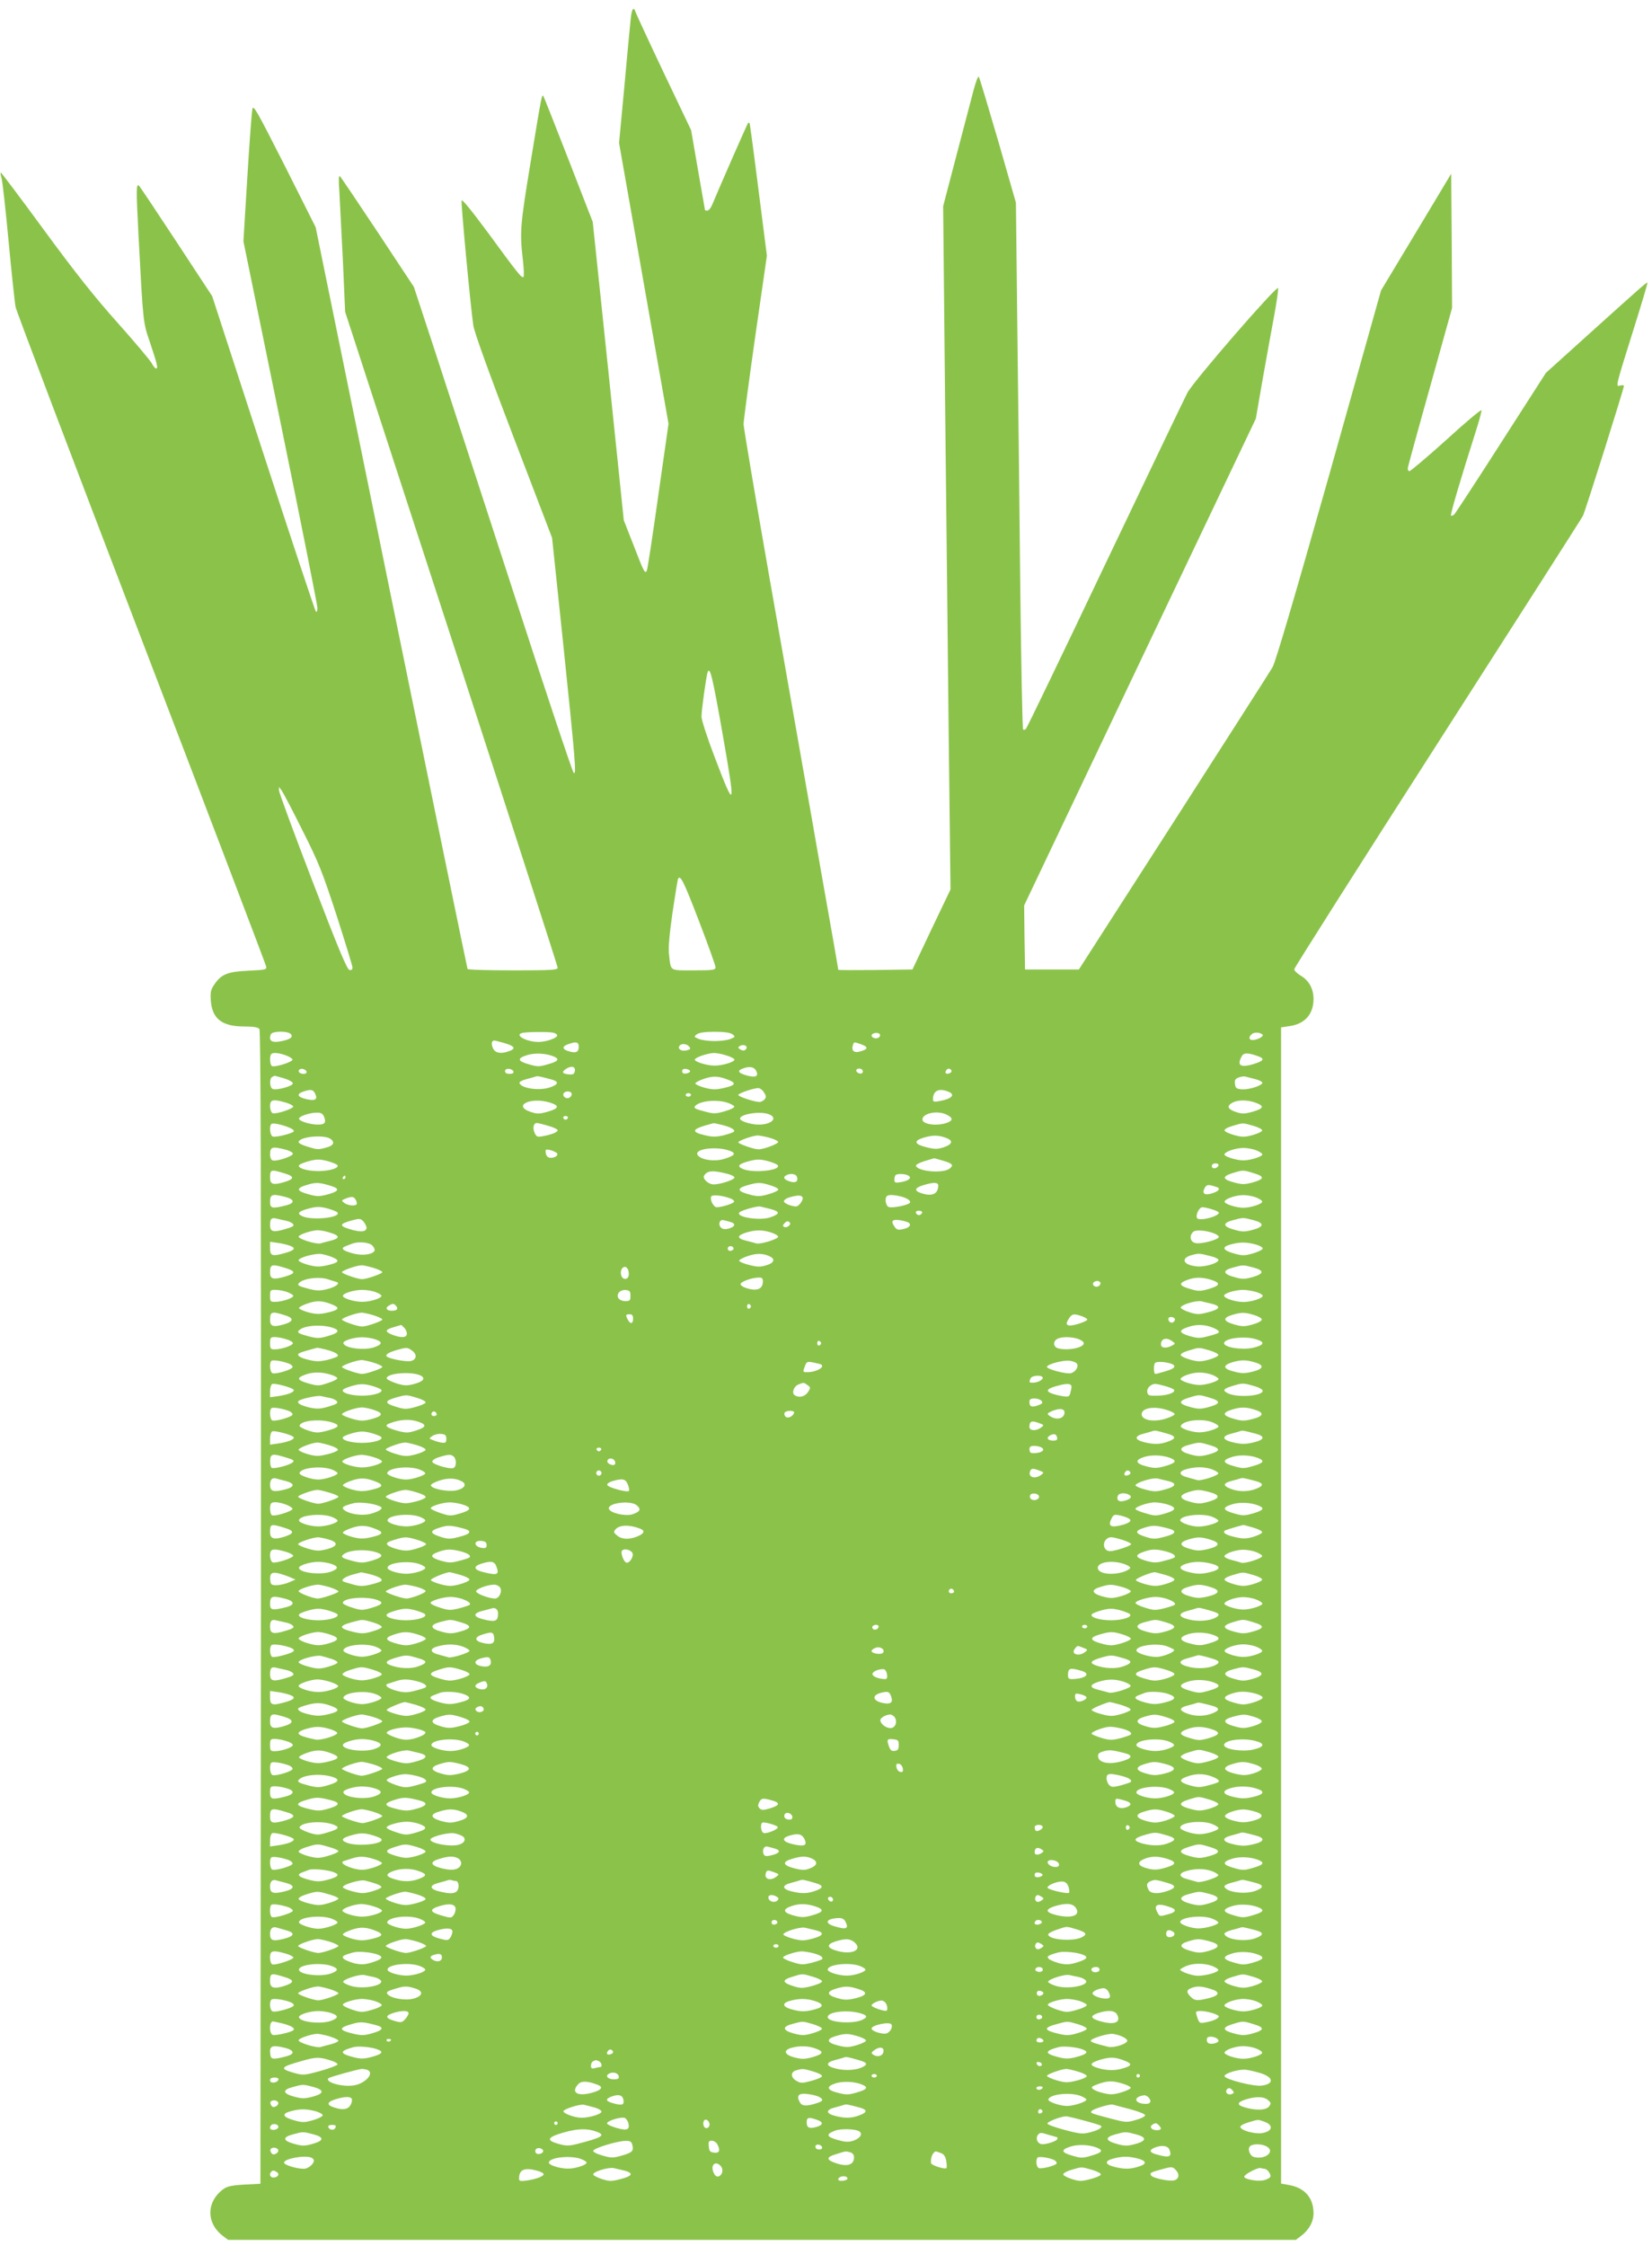<?xml version="1.0" standalone="no"?>
<!DOCTYPE svg PUBLIC "-//W3C//DTD SVG 20010904//EN"
 "http://www.w3.org/TR/2001/REC-SVG-20010904/DTD/svg10.dtd">
<svg version="1.0" xmlns="http://www.w3.org/2000/svg"
 width="942pt" height="1280pt" viewBox="0 0 942 1280"
 preserveAspectRatio="xMidYMid meet">
<g transform="translate(0,1280) scale(0.1,-0.1)"
fill="#8bc34a" stroke="none">
<path d="M3596 12688 c-4 -35 -20 -207 -36 -383 l-30 -320 141 -800 141 -800
-59 -413 c-32 -228 -61 -419 -65 -425 -11 -18 -16 -7 -75 145 l-56 143 -88
850 -89 850 -136 350 c-75 193 -140 356 -144 364 -10 18 -9 25 -75 -377 -58
-351 -62 -397 -44 -548 6 -52 8 -98 4 -102 -9 -10 -32 19 -201 250 -95 128
-150 196 -152 185 -4 -18 52 -615 67 -712 5 -37 93 -280 229 -635 l220 -575
62 -590 c71 -685 78 -765 61 -749 -7 6 -161 467 -342 1025 -181 558 -384 1178
-449 1379 l-120 365 -205 310 c-113 170 -210 314 -216 320 -8 7 -9 -17 -4 -85
3 -52 12 -228 20 -391 l13 -296 606 -1861 c333 -1024 606 -1869 606 -1877 0
-13 -34 -15 -254 -15 -140 0 -257 3 -260 8 -2 4 -198 957 -435 2117 l-431
2110 -177 352 c-162 319 -179 349 -184 320 -4 -18 -17 -194 -29 -392 l-22
-360 211 -1030 c116 -566 211 -1043 211 -1060 0 -18 -4 -25 -9 -20 -5 6 -140
412 -300 903 l-291 894 -201 306 c-111 169 -208 314 -215 322 -18 18 -18 -12
-4 -285 26 -494 26 -492 63 -600 43 -128 50 -155 37 -155 -5 0 -17 14 -25 30
-9 17 -96 120 -193 229 -130 145 -242 286 -421 530 -134 183 -245 330 -247
328 -2 -2 0 -17 5 -33 5 -16 23 -177 40 -359 17 -181 35 -350 40 -375 5 -25
328 -875 717 -1890 389 -1015 709 -1855 711 -1866 5 -20 0 -21 -100 -26 -118
-5 -156 -20 -195 -79 -20 -28 -23 -44 -20 -90 7 -105 64 -149 191 -149 50 0
78 -4 86 -14 8 -10 10 -878 9 -3297 l-3 -3284 -92 -5 c-72 -4 -98 -10 -120
-26 -98 -73 -98 -195 0 -268 l28 -21 3044 0 3044 0 28 21 c47 35 73 82 73 131
0 88 -51 146 -142 161 l-43 8 0 3294 0 3295 47 7 c88 12 138 68 138 155 0 58
-26 106 -75 134 -19 12 -35 27 -35 35 0 8 368 587 817 1287 449 700 822 1283
829 1297 13 24 234 726 234 741 0 4 -10 5 -21 2 -27 -8 -29 -14 75 317 46 146
82 267 80 269 -4 4 -41 -29 -354 -311 l-225 -203 -255 -397 c-140 -219 -261
-403 -267 -409 -7 -7 -15 -10 -19 -7 -5 6 55 209 142 482 19 59 33 113 32 118
-2 6 -93 -70 -201 -169 -109 -98 -204 -178 -210 -178 -7 0 -11 9 -9 20 2 11
59 220 128 465 l124 445 -2 382 -3 383 -200 -333 -200 -332 -296 -1053 c-197
-696 -306 -1067 -323 -1095 -13 -23 -268 -420 -564 -882 l-540 -840 -154 0
-153 0 -3 183 -2 182 660 1387 661 1387 39 225 c22 125 52 288 66 364 14 76
24 145 22 155 -4 21 -483 -531 -517 -596 -14 -26 -224 -465 -468 -976 -243
-511 -447 -934 -453 -940 -5 -5 -13 -7 -16 -3 -4 4 -11 359 -16 789 -4 431
-12 1105 -17 1498 l-8 715 -102 355 c-57 195 -106 359 -110 363 -4 4 -17 -30
-29 -75 -12 -46 -56 -213 -98 -373 l-76 -290 11 -1105 c7 -608 16 -1484 21
-1947 l10 -842 -109 -228 -108 -228 -211 -3 c-117 -1 -212 -1 -212 1 0 1 -11
68 -25 147 -14 80 -48 273 -76 430 -27 157 -72 411 -99 565 -27 154 -115 653
-195 1108 -80 456 -145 843 -145 860 0 18 30 241 66 496 l67 464 -48 376 c-26
207 -49 378 -51 380 -2 2 -6 2 -9 -1 -4 -4 -161 -361 -202 -460 -8 -21 -21
-38 -29 -38 -8 0 -14 1 -14 3 0 2 -18 105 -40 229 l-39 226 -155 325 c-85 179
-157 335 -161 346 -12 38 -23 22 -29 -41z m523 -4063 c77 -439 74 -449 -43
-142 -42 109 -76 214 -76 233 0 37 27 230 35 253 13 36 28 -26 84 -344z
m-2394 -558 c93 -184 114 -238 195 -486 49 -153 90 -286 90 -295 0 -11 -6 -16
-17 -14 -14 2 -67 130 -210 503 -106 275 -192 509 -192 520 l0 20 15 -20 c8
-11 62 -113 119 -228z m2261 -517 c52 -135 94 -253 94 -262 0 -16 -13 -18
-124 -18 -141 0 -130 -7 -141 90 -5 38 2 114 20 240 15 102 29 188 32 193 13
21 32 -16 119 -243z m-2327 -644 c15 -18 -8 -32 -68 -42 -43 -7 -60 8 -47 41
7 20 99 21 115 1z m1499 8 c13 -4 21 -11 19 -17 -5 -15 -66 -35 -107 -35 -67
0 -139 39 -93 51 27 7 155 8 181 1z m1018 -8 c18 -14 18 -15 -11 -27 -16 -7
-57 -12 -90 -12 -33 0 -73 5 -90 12 -29 12 -29 13 -11 27 13 9 46 14 101 14
55 0 88 -5 101 -14z m837 -17 c-13 -13 -43 -5 -43 10 0 13 33 20 45 9 5 -5 5
-12 -2 -19z m2186 15 c8 -7 -13 -22 -40 -29 -33 -8 -45 8 -23 30 14 14 47 13
63 -1z m-4321 -49 c57 -17 65 -31 26 -45 -47 -18 -80 -12 -93 16 -11 25 -8 44
8 44 4 0 31 -7 59 -15z m422 -20 c0 -31 -15 -38 -54 -27 -40 11 -43 28 -9 40
48 18 63 15 63 -13z m1609 14 c46 -16 42 -30 -12 -43 -29 -7 -44 10 -33 39 6
18 5 18 45 4z m-979 -14 c10 -12 7 -15 -15 -21 -28 -7 -52 7 -41 25 10 16 41
14 56 -4z m327 -8 c-5 -15 -20 -18 -37 -7 -13 9 -13 11 -1 19 17 11 43 3 38
-12z m-2628 -41 c19 -7 36 -17 39 -24 4 -13 -102 -47 -118 -37 -11 7 -14 58
-3 68 9 10 43 7 82 -7z m1524 -5 c41 -16 33 -29 -28 -46 -50 -15 -60 -15 -111
0 -64 18 -66 34 -8 52 41 13 103 11 147 -6z m986 5 c25 -7 47 -18 49 -24 4
-13 -68 -35 -113 -35 -45 0 -117 23 -113 35 5 13 71 35 108 37 14 0 45 -5 69
-13z m3039 -7 c36 -14 26 -26 -33 -44 -73 -21 -93 -7 -64 46 11 21 38 20 97
-2z m-3900 -81 c-2 -18 -9 -23 -32 -21 -38 3 -45 12 -22 29 31 22 58 18 54 -8z
m1033 1 c17 -32 -1 -42 -49 -29 -50 13 -61 27 -30 39 39 16 67 12 79 -10z
m-2563 -6 c2 -8 -5 -13 -17 -13 -21 0 -35 13 -24 24 10 10 36 3 41 -11z m1180
0 c2 -8 -6 -13 -22 -13 -17 0 -26 5 -26 16 0 19 41 16 48 -3z m1007 2 c0 -5
-10 -11 -22 -13 -16 -2 -23 2 -23 13 0 11 7 15 23 13 12 -2 22 -7 22 -13z
m985 -1 c0 -9 -7 -14 -17 -12 -25 5 -28 28 -4 28 12 0 21 -6 21 -16z m505 6
c3 -6 -1 -13 -10 -16 -19 -8 -30 0 -20 15 8 14 22 14 30 1z m-3807 -45 c30 -9
52 -22 52 -29 0 -16 -92 -41 -115 -32 -18 7 -20 62 -2 69 6 3 12 6 13 6 0 1
24 -6 52 -14z m1520 -5 c50 -13 50 -28 1 -46 -60 -22 -166 -8 -177 24 -2 6 16
16 40 22 24 6 48 13 53 15 11 3 15 3 83 -15z m1020 -6 c43 -18 34 -30 -33 -45
-44 -10 -64 -9 -107 2 -29 8 -52 19 -53 24 0 6 23 18 50 27 52 18 85 16 143
-8z m3000 6 c24 -6 42 -16 40 -22 -6 -17 -79 -39 -118 -36 -30 3 -35 7 -38 31
-3 21 2 29 20 36 13 5 30 8 38 6 8 -2 34 -9 58 -15z m-2802 -75 c13 -20 14
-28 4 -40 -7 -8 -20 -15 -29 -15 -29 0 -121 30 -121 40 0 9 81 37 112 39 10 1
25 -10 34 -24z m-2558 -10 c15 -32 -2 -41 -55 -28 -46 11 -53 28 -16 41 45 16
59 14 71 -13z m3606 15 c47 -17 26 -42 -47 -55 -31 -6 -37 -4 -37 10 0 48 32
65 84 45z m-2144 -15 c0 -9 -7 -18 -16 -22 -18 -7 -39 11 -30 26 11 17 46 13
46 -4z m680 -5 c0 -5 -7 -10 -15 -10 -8 0 -15 5 -15 10 0 6 7 10 15 10 8 0 15
-4 15 -10z m-2312 -43 c24 -7 43 -17 44 -23 0 -13 -98 -45 -117 -38 -15 6 -21
54 -8 67 9 10 33 8 81 -6z m1506 0 c58 -18 55 -33 -9 -52 -50 -14 -62 -14 -98
-2 -107 35 -3 87 107 54z m1010 0 c22 -7 41 -17 43 -23 2 -6 -22 -18 -54 -27
-51 -15 -64 -15 -112 -2 -59 15 -69 21 -55 34 28 27 117 36 178 18z m3015 -1
c52 -19 48 -33 -14 -51 -50 -14 -62 -14 -98 -2 -48 16 -54 35 -17 54 31 16 84
15 129 -1z m-5312 -78 c15 -35 5 -48 -35 -47 -45 0 -107 20 -107 34 0 13 61
34 101 34 23 1 33 -5 41 -21z m2537 12 c56 -21 14 -61 -62 -59 -44 1 -102 20
-102 34 0 26 115 44 164 25z m1015 -3 c36 -18 36 -33 0 -46 -57 -20 -139 -9
-139 19 0 36 88 54 139 27z m-2161 -18 c-2 -6 -8 -10 -13 -10 -5 0 -11 4 -13
10 -2 6 4 11 13 11 9 0 15 -5 13 -11z m-1589 -55 c20 -8 31 -18 25 -23 -15
-13 -102 -34 -119 -28 -15 6 -21 57 -8 71 8 8 55 -1 102 -20z m1477 10 c30 -8
54 -20 54 -25 0 -11 -34 -25 -84 -34 -31 -6 -37 -4 -47 18 -13 28 -7 57 12 57
6 0 35 -7 65 -16z m992 5 c50 -13 75 -27 67 -38 -2 -4 -28 -13 -58 -21 -44
-10 -65 -10 -106 0 -78 18 -77 33 4 57 22 6 41 11 43 12 2 1 24 -4 50 -10z
m3029 -5 c31 -9 52 -21 50 -27 -2 -7 -27 -18 -55 -26 -45 -12 -59 -12 -104 0
-28 8 -53 19 -55 26 -3 7 16 18 44 26 63 19 57 19 120 1z m-5260 -76 c23 -19
14 -37 -24 -47 -49 -14 -50 -14 -112 5 -30 9 -51 20 -48 27 10 31 151 42 184
15z m2497 9 c27 -7 51 -18 53 -24 4 -11 -82 -43 -112 -43 -25 0 -115 31 -115
40 0 9 81 38 110 39 8 0 37 -5 64 -12z m1006 0 c47 -16 44 -37 -8 -55 -37 -12
-51 -12 -100 0 -68 17 -74 36 -17 54 51 15 82 16 125 1z m-3764 -68 c24 -6 44
-17 44 -24 0 -15 -95 -46 -116 -38 -8 3 -14 17 -14 32 0 45 11 49 86 30z
m2537 -8 c37 -14 27 -27 -35 -46 -54 -16 -126 -6 -148 20 -31 37 105 56 183
26z m2996 5 c19 -7 36 -17 39 -24 4 -12 -67 -35 -108 -35 -41 0 -112 23 -108
35 6 16 66 36 108 36 19 0 50 -5 69 -12z m-3984 -17 c13 -13 -13 -30 -40 -27
-12 2 -21 12 -23 27 -3 21 -1 23 25 17 15 -4 32 -12 38 -17z m-1252 -68 c16
-16 -41 -35 -108 -35 -68 0 -124 19 -108 35 6 6 32 16 59 23 40 10 58 10 98 0
27 -7 54 -18 59 -23z m2510 0 c30 -30 -136 -49 -197 -23 -37 16 -25 29 40 46
40 10 58 10 98 0 27 -7 53 -17 59 -23z m945 24 c54 -16 61 -25 38 -44 -36 -30
-182 -18 -193 15 -2 6 20 18 49 27 29 8 53 16 54 16 0 1 24 -6 52 -14z m1570
-27 c-7 -19 -38 -22 -38 -4 0 10 9 16 21 16 12 0 19 -5 17 -12z m-5329 -44
c63 -18 62 -34 -3 -52 -59 -17 -76 -11 -76 26 0 47 4 49 79 26z m2534 -5 c21
-6 37 -15 35 -21 -5 -13 -82 -38 -119 -38 -29 0 -65 33 -54 50 18 30 51 32
138 9z m2996 5 c64 -19 62 -34 -7 -53 -45 -12 -59 -12 -104 0 -68 18 -71 34
-11 53 62 19 60 19 122 0z m-2605 -20 c9 -25 -4 -36 -33 -29 -36 9 -49 24 -31
35 23 15 57 12 64 -6z m636 6 c21 -13 2 -29 -43 -37 -32 -5 -37 -3 -37 14 0
11 3 23 7 26 9 10 56 8 73 -3z m-3210 -10 c0 -5 -5 -10 -11 -10 -5 0 -7 5 -4
10 3 6 8 10 11 10 2 0 4 -4 4 -10z m-91 -46 c63 -18 58 -33 -18 -53 -43 -11
-58 -10 -106 4 -64 18 -67 33 -9 51 54 17 72 16 133 -2z m2510 2 c25 -7 47
-18 49 -24 2 -6 -22 -18 -53 -27 -48 -14 -63 -15 -106 -4 -74 19 -81 35 -22
53 61 18 78 19 132 2z m961 -2 c0 -49 -36 -65 -99 -43 -40 14 -36 29 15 45 56
17 84 17 84 -2z m1593 -11 c16 -9 5 -22 -29 -33 -44 -15 -62 -3 -45 29 9 17
18 20 39 15 15 -4 30 -9 35 -11z m-5317 -54 c54 -14 57 -35 7 -48 -79 -20 -93
-18 -93 17 0 46 10 50 86 31z m2539 -9 c14 -5 24 -14 20 -20 -6 -10 -70 -30
-98 -30 -19 0 -41 45 -31 62 7 11 65 5 109 -12z m412 4 c2 -6 -4 -21 -14 -33
-16 -19 -22 -20 -55 -11 -21 6 -38 17 -38 24 0 8 17 19 38 24 44 12 64 11 69
-4z m565 6 c36 -10 55 -26 45 -36 -14 -14 -106 -31 -121 -22 -16 9 -22 49 -9
61 9 10 42 8 85 -3z m2017 -3 c19 -7 36 -17 38 -24 5 -13 -64 -36 -107 -36
-43 0 -112 23 -107 36 5 16 64 36 107 36 19 0 50 -5 69 -12z m-5130 -16 c6
-10 7 -21 4 -25 -11 -11 -49 -6 -69 8 -18 14 -18 15 6 25 37 14 48 13 59 -8z
m-106 -70 c29 -29 -139 -48 -197 -23 -37 16 -25 29 40 46 40 10 58 10 98 0 27
-7 54 -18 59 -23z m2470 19 c56 -15 56 -28 1 -47 -59 -22 -204 1 -177 28 12
12 102 37 118 33 6 -1 32 -8 58 -14z m2518 -2 c22 -6 39 -15 39 -19 0 -22
-112 -50 -124 -31 -10 17 12 62 30 62 9 0 34 -5 55 -12z m-1653 -20 c-3 -7
-11 -13 -18 -13 -7 0 -15 6 -17 13 -3 7 4 12 17 12 13 0 20 -5 18 -12z m-3627
-45 c16 -3 34 -11 40 -19 8 -10 -1 -16 -46 -29 -67 -20 -85 -15 -85 23 0 36 8
45 38 37 14 -3 37 -9 53 -12z m459 -39 c0 -23 -27 -27 -78 -14 -81 22 -82 34
-5 55 44 12 49 11 66 -7 9 -11 17 -27 17 -34z m5055 43 c66 -17 65 -38 -2 -56
-45 -12 -60 -12 -105 1 -66 18 -68 38 -8 54 59 16 57 16 115 1z m-2977 -12
c30 -9 23 -27 -14 -37 -20 -5 -33 -3 -43 6 -18 19 -7 49 16 42 10 -2 28 -7 41
-11z m1016 -5 c13 -13 -1 -28 -36 -35 -24 -6 -35 -3 -45 11 -26 35 -17 47 30
40 23 -4 46 -11 51 -16z m-681 3 c11 -10 -13 -32 -29 -26 -11 4 -12 9 -3 19
13 15 22 18 32 7z m-2624 -57 c59 -17 62 -32 9 -46 -24 -6 -51 -13 -60 -16
-24 -7 -130 26 -125 39 4 12 70 34 107 36 14 0 45 -5 69 -13z m2515 1 c22 -7
41 -17 43 -24 5 -13 -100 -46 -125 -39 -9 3 -36 10 -60 16 -52 13 -50 29 4 46
50 15 89 16 138 1z m2529 -6 c15 -6 27 -15 27 -20 0 -16 -104 -43 -134 -35
-29 7 -36 40 -13 63 13 14 73 10 120 -8z m-5268 -71 c36 -14 24 -27 -41 -44
-63 -17 -74 -12 -74 31 l0 36 43 -6 c24 -3 56 -11 72 -17z m469 1 c10 -11 15
-24 11 -30 -12 -21 -69 -28 -119 -15 -62 16 -77 30 -45 42 13 5 31 12 39 15
36 13 97 7 114 -12z m5032 8 c24 -6 44 -17 44 -24 0 -7 -25 -19 -55 -28 -50
-14 -60 -14 -110 0 -64 18 -70 37 -17 51 51 14 86 14 138 1z m-2973 -24 c1 -5
-6 -11 -15 -13 -11 -2 -18 3 -18 13 0 17 30 18 33 0z m-2285 -51 c43 -18 34
-30 -33 -45 -44 -10 -64 -9 -106 2 -29 8 -54 19 -56 25 -5 16 95 44 132 37 17
-3 45 -11 63 -19z m2495 4 c29 -15 19 -37 -24 -49 -33 -10 -51 -10 -97 2 -32
8 -57 19 -57 24 0 6 23 18 50 27 49 17 91 16 128 -4z m2515 2 c24 -6 42 -16
40 -22 -7 -19 -81 -40 -125 -35 -78 8 -93 47 -25 65 39 10 41 10 110 -8z
m-5291 -63 c71 -21 73 -33 9 -52 -68 -20 -86 -15 -86 23 0 46 9 49 77 29z
m511 -2 c29 -9 52 -20 52 -25 0 -9 -90 -40 -115 -40 -25 0 -115 31 -115 40 0
9 81 38 111 39 8 1 39 -6 67 -14z m5017 2 c65 -17 64 -36 -2 -55 -47 -13 -59
-13 -105 0 -66 18 -68 38 -8 54 59 16 57 16 115 1z m-3562 -18 c8 -29 -2 -51
-22 -47 -29 6 -27 68 3 68 7 0 16 -9 19 -21z m-1712 -50 c19 -6 40 -13 48 -15
24 -8 -7 -30 -59 -42 -36 -9 -58 -8 -99 3 -59 15 -69 21 -55 34 26 26 114 37
165 20z m2479 -12 c0 -45 -36 -58 -99 -36 -18 6 -30 16 -28 22 4 14 64 35 100
36 22 1 27 -3 27 -22z m2554 10 c58 -18 55 -33 -9 -52 -52 -15 -61 -15 -111 0
-62 18 -65 32 -13 51 43 16 83 16 133 1z m-630 -16 c3 -5 0 -13 -7 -19 -15
-13 -42 1 -33 17 9 13 33 15 40 2z m-4637 -54 c18 -7 34 -16 35 -21 4 -12 -59
-34 -99 -35 -31 -1 -33 1 -33 34 0 33 2 35 33 34 17 0 47 -6 64 -12z m503 0
c19 -7 35 -16 35 -22 0 -14 -63 -34 -110 -34 -47 0 -110 20 -110 34 0 14 63
34 110 34 22 0 56 -5 75 -12z m1455 -22 c0 -26 -3 -30 -29 -30 -36 0 -56 26
-36 50 8 9 24 15 39 13 22 -2 26 -8 26 -33z m3561 24 c24 -6 44 -17 44 -24 0
-14 -64 -35 -110 -35 -46 0 -110 21 -110 36 0 13 57 31 103 33 16 1 48 -4 73
-10z m-5258 -75 c43 -18 34 -30 -33 -45 -44 -10 -64 -9 -107 2 -29 8 -52 19
-53 24 0 6 23 18 50 27 52 18 85 16 143 -8z m5015 5 c52 -14 43 -31 -26 -48
-49 -13 -62 -13 -103 0 -26 8 -49 20 -51 26 -5 15 84 43 117 37 14 -3 42 -10
63 -15z m-4654 -12 c14 -17 4 -27 -25 -27 -30 0 -39 16 -17 29 24 14 29 13 42
-2z m2023 -2 c0 -5 -5 -11 -11 -13 -6 -2 -11 4 -11 13 0 9 5 15 11 13 6 -2 11
-8 11 -13z m-2662 -49 c58 -17 57 -37 -3 -54 -60 -17 -77 -11 -77 26 0 47 9
50 80 28z m508 -1 c29 -9 52 -20 52 -25 0 -9 -90 -40 -115 -40 -25 0 -115 31
-115 40 0 9 81 38 111 39 8 1 39 -6 67 -14z m5022 1 c25 -7 45 -19 45 -26 0
-8 -23 -20 -52 -28 -47 -13 -59 -13 -105 0 -63 18 -68 37 -13 54 53 16 72 16
125 0z m-3540 -21 c0 -30 -15 -33 -30 -6 -14 27 -13 31 10 31 15 0 20 -7 20
-25z m2559 14 c17 -6 31 -15 31 -20 0 -4 -23 -15 -52 -24 -62 -18 -79 -9 -54
29 18 29 29 31 75 15z m531 -19 c0 -5 -5 -12 -11 -16 -14 -8 -33 11 -25 25 7
11 36 4 36 -9z m-4797 -49 c37 -14 27 -28 -36 -46 -45 -13 -59 -13 -106 -1
-60 16 -69 22 -55 35 29 29 135 35 197 12z m401 3 c9 -8 16 -24 16 -35 0 -24
-35 -25 -87 -4 -41 17 -37 28 17 43 19 6 36 11 37 11 1 1 9 -6 17 -15z m4597
5 c38 -13 56 -26 47 -34 -3 -4 -30 -13 -59 -20 -47 -13 -60 -12 -107 1 -59 18
-63 32 -11 50 44 16 87 17 130 3z m-5270 -71 c22 -6 39 -16 39 -23 0 -13 -64
-35 -104 -35 -23 0 -26 4 -26 35 0 31 3 35 26 35 15 0 44 -5 65 -12z m509 -1
c42 -14 41 -28 -3 -44 -58 -21 -172 -7 -179 22 -4 14 59 34 107 34 22 0 56 -5
75 -12z m4009 2 c17 -6 31 -17 31 -24 0 -26 -92 -44 -147 -29 -27 8 -30 39 -5
53 23 14 81 14 121 0z m1012 -1 c55 -16 49 -34 -16 -49 -63 -14 -165 2 -165
26 0 28 116 43 181 23z m-476 -12 c18 -13 18 -14 -3 -25 -32 -17 -62 -14 -62
7 0 34 31 43 65 18z m-2003 -11 c0 -5 -5 -11 -11 -13 -6 -2 -11 4 -11 13 0 9
5 15 11 13 6 -2 11 -8 11 -13z m-2824 -36 c50 -13 75 -27 67 -38 -2 -4 -28
-13 -58 -21 -44 -10 -65 -10 -106 0 -48 11 -69 25 -58 36 3 3 27 12 54 19 26
7 49 14 51 14 2 1 24 -4 50 -10z m490 -5 c31 -21 29 -52 -4 -60 -27 -7 -131
13 -140 27 -6 10 13 22 61 36 55 15 57 15 83 -3z m4549 0 c31 -9 52 -21 50
-27 -2 -7 -27 -18 -55 -26 -45 -12 -59 -12 -104 0 -28 8 -53 19 -55 26 -3 7
16 18 44 26 63 19 57 19 120 1z m-5250 -75 c13 -5 23 -14 21 -21 -5 -14 -95
-41 -114 -34 -15 6 -19 57 -7 70 8 8 60 0 100 -15z m481 6 c29 -9 52 -20 52
-25 0 -9 -90 -40 -115 -40 -25 0 -115 31 -115 40 0 9 81 38 111 39 8 1 39 -6
67 -14z m4013 -7 c11 -17 -8 -47 -35 -54 -26 -6 -136 23 -136 36 0 15 92 40
129 35 19 -2 38 -10 42 -17z m1014 8 c56 -16 51 -37 -12 -53 -44 -11 -62 -11
-105 0 -64 16 -68 35 -13 53 51 15 80 15 130 0z m-2473 -12 c24 -15 -28 -44
-78 -44 -27 0 -27 0 -14 35 9 25 14 27 48 20 20 -4 40 -9 44 -11z m1987 7 c43
-12 35 -29 -20 -45 -29 -9 -56 -16 -61 -16 -10 0 -11 54 -1 63 8 8 49 7 82 -2z
m-4784 -65 c22 -6 39 -16 38 -21 0 -6 -25 -18 -54 -27 -50 -17 -57 -17 -111
-2 -65 19 -69 31 -17 50 43 16 93 16 144 0z m515 -6 c29 -16 12 -35 -45 -49
-37 -9 -53 -8 -97 6 -29 10 -53 22 -53 28 0 30 147 41 195 15z m4509 6 c19 -7
36 -17 39 -24 4 -12 -67 -35 -108 -35 -41 0 -112 23 -108 35 6 16 66 36 108
36 19 0 50 -5 69 -12z m-964 -15 c7 -12 -26 -31 -54 -31 -23 0 -24 1 -15 24 7
17 59 22 69 7z m-4272 -70 c12 -12 -27 -29 -90 -38 l-43 -6 0 36 c0 19 6 37
13 40 16 5 107 -19 120 -32z m500 0 c16 -16 -41 -35 -108 -35 -68 0 -124 19
-108 35 6 6 32 16 59 23 40 10 58 10 98 0 27 -7 54 -18 59 -23z m2432 25 c18
-13 18 -15 2 -40 -18 -26 -50 -34 -76 -17 -18 12 -5 50 22 61 30 12 31 12 52
-4z m1505 -10 c0 -6 -3 -22 -7 -35 -5 -20 -10 -23 -42 -18 -20 3 -49 10 -65
16 -37 15 -25 28 40 45 52 14 74 11 74 -8z m583 -15 c15 -15 -32 -34 -93 -35
-49 -1 -55 1 -58 21 -2 13 5 27 18 36 18 13 28 13 72 1 28 -7 55 -17 61 -23z
m465 18 c23 -7 42 -18 42 -25 0 -31 -149 -41 -201 -13 -30 16 -23 25 34 42 54
16 56 16 125 -4z m-5277 -66 c16 -3 34 -11 40 -19 8 -10 -1 -16 -47 -30 -48
-14 -66 -15 -111 -5 -49 12 -72 25 -60 37 12 12 104 32 126 28 13 -3 36 -8 52
-11z m496 1 c30 -9 52 -21 50 -27 -2 -6 -29 -18 -60 -26 -52 -14 -61 -13 -113
3 -64 20 -62 33 9 53 56 15 52 15 114 -3z m4522 0 c64 -19 62 -34 -7 -53 -45
-12 -59 -12 -104 0 -68 18 -71 34 -11 53 62 19 60 19 122 0z m-960 -18 c9 -11
5 -16 -20 -25 -36 -13 -49 -8 -49 20 0 14 7 19 29 19 16 0 34 -6 40 -14z
m-4292 -57 c13 -5 23 -15 21 -21 -5 -14 -97 -40 -115 -33 -14 5 -18 57 -6 69
8 8 60 0 100 -15z m487 5 c56 -19 50 -34 -22 -53 -42 -10 -58 -10 -106 4 -31
9 -56 20 -56 25 0 11 77 38 111 39 14 1 47 -6 73 -15z m4515 2 c25 -7 47 -18
49 -24 2 -6 -22 -18 -54 -28 -68 -20 -134 -7 -134 26 0 35 67 48 139 26z m506
0 c56 -17 51 -37 -13 -53 -47 -12 -61 -12 -109 2 -63 18 -65 34 -7 52 49 15
79 15 129 -1z m-1085 -15 c0 -38 -50 -48 -89 -17 -11 8 -8 13 15 23 44 19 74
16 74 -6z m-3580 -12 c0 -5 -7 -9 -15 -9 -15 0 -20 12 -9 23 8 8 24 -1 24 -14z
m2038 9 c-7 -21 -36 -34 -49 -21 -6 6 -8 16 -5 22 10 15 59 14 54 -1z m-2624
-58 c38 -14 25 -27 -44 -45 -47 -12 -58 -12 -104 3 -28 9 -50 22 -48 27 8 32
129 41 196 15z m483 7 c48 -17 44 -30 -13 -49 -46 -15 -57 -15 -104 -3 -66 18
-82 31 -49 43 61 24 118 26 166 9z m4522 -1 c19 -7 36 -17 39 -24 4 -12 -67
-35 -108 -35 -43 0 -112 23 -107 36 10 31 115 45 176 23z m-982 -7 c27 -10 27
-11 9 -25 -29 -21 -66 -18 -66 4 0 33 13 38 57 21z m-4254 -78 c12 -12 -27
-29 -90 -38 l-43 -6 0 36 c0 19 6 37 13 40 16 5 107 -19 120 -32z m500 0 c16
-16 -41 -34 -108 -34 -68 0 -124 18 -108 34 6 6 32 16 59 23 40 10 58 10 98 0
27 -7 54 -18 59 -23z m4485 18 c49 -14 50 -28 1 -45 -44 -16 -79 -17 -135 -3
-56 14 -57 35 -1 49 23 6 47 13 52 15 11 4 21 2 83 -16z m500 1 c59 -15 54
-36 -13 -51 -44 -10 -66 -10 -110 0 -67 15 -72 36 -12 51 23 6 47 13 52 15 11
3 15 3 83 -15z m-4613 -30 c0 -21 -4 -24 -24 -22 -14 2 -36 8 -50 14 -26 9
-26 10 -6 24 11 8 34 14 50 12 25 -2 30 -8 30 -28z m3483 7 c3 -12 -4 -17 -22
-17 -32 0 -42 16 -19 29 23 13 37 9 41 -12z m-4151 -43 c31 -9 52 -21 50 -27
-2 -6 -29 -18 -61 -25 -49 -12 -64 -12 -108 0 -29 8 -53 19 -55 25 -4 10 70
39 105 42 8 1 38 -6 69 -15z m500 0 c30 -9 52 -21 50 -27 -2 -6 -28 -18 -58
-26 -48 -12 -61 -12 -112 3 -31 9 -57 21 -57 26 0 8 78 37 108 39 8 1 38 -6
69 -15z m4522 0 c64 -19 62 -34 -7 -53 -45 -12 -60 -12 -104 0 -67 18 -69 39
-8 55 60 16 59 16 119 -2z m-959 -14 c25 -16 -10 -35 -57 -31 -7 0 -13 10 -13
21 0 15 7 20 28 20 15 0 34 -5 42 -10z m-2512 -11 c-2 -6 -8 -10 -13 -10 -5 0
-11 4 -13 10 -2 6 4 11 13 11 9 0 15 -5 13 -11z m-1798 -45 c44 -13 50 -18 39
-28 -17 -16 -106 -39 -120 -31 -10 7 -12 58 -2 68 10 10 24 9 83 -9z m499 2
c25 -7 47 -18 49 -24 4 -13 -68 -35 -113 -35 -45 0 -117 23 -113 35 5 13 71
35 108 37 14 0 45 -5 69 -13z m459 2 c16 -16 15 -57 -2 -64 -22 -9 -121 21
-121 36 0 8 18 20 40 26 52 16 68 17 83 2z m4085 -7 c40 -16 33 -28 -28 -46
-47 -13 -62 -14 -107 -2 -64 16 -69 36 -13 54 42 13 104 11 148 -6z m500 0
c41 -16 33 -29 -28 -46 -50 -15 -60 -15 -111 0 -64 18 -66 34 -8 52 41 13 103
11 147 -6z m-3665 -24 c4 -18 -14 -22 -37 -8 -7 5 -10 14 -6 20 10 17 39 9 43
-12z m-1618 -41 c19 -7 35 -17 35 -22 0 -12 -73 -36 -110 -36 -40 0 -110 24
-107 37 7 30 121 43 182 21z m500 0 c19 -7 35 -17 35 -22 0 -12 -73 -36 -110
-36 -40 0 -110 24 -107 37 7 30 121 43 182 21z m4519 1 c19 -7 36 -17 38 -23
4 -12 -100 -46 -120 -39 -7 2 -31 9 -54 15 -53 13 -55 35 -5 48 51 14 100 13
141 -1z m-982 -8 c27 -10 27 -11 9 -25 -36 -26 -75 -12 -62 21 6 18 16 18 53
4z m-2497 -14 c0 -8 -7 -15 -15 -15 -8 0 -15 7 -15 15 0 8 7 15 15 15 8 0 15
-7 15 -15z m3015 5 c3 -6 -1 -13 -10 -16 -19 -8 -30 0 -20 15 8 14 22 14 30 1z
m-4817 -50 c57 -15 54 -35 -8 -50 -63 -15 -80 -9 -80 29 0 28 13 42 35 35 6
-2 29 -8 53 -14z m520 -6 c43 -18 34 -30 -33 -45 -44 -10 -64 -9 -107 2 -29 8
-52 19 -53 24 0 6 23 18 50 27 52 18 85 16 143 -8z m485 4 c32 -17 16 -42 -33
-52 -48 -9 -140 9 -143 29 -1 6 21 18 48 27 49 16 92 15 128 -4z m4030 1 c51
-13 43 -31 -22 -48 -46 -13 -61 -13 -110 0 -31 8 -56 19 -56 24 0 15 96 45
125 39 14 -3 42 -10 63 -15z m495 1 c50 -13 50 -28 1 -46 -43 -16 -95 -16
-138 0 -49 18 -49 33 1 46 24 6 48 13 53 15 11 3 15 3 83 -15z m-3578 -20 c7
-17 10 -34 6 -37 -10 -10 -119 20 -123 34 -3 7 10 16 29 22 59 17 75 13 88
-19z m-1704 -46 c30 -8 54 -19 54 -24 0 -9 -91 -40 -115 -40 -25 0 -115 31
-115 40 0 9 80 38 108 39 8 1 38 -6 68 -15z m503 0 c30 -9 51 -20 48 -27 -2
-6 -29 -18 -60 -25 -49 -12 -62 -12 -111 2 -31 9 -56 21 -56 26 0 9 81 38 111
39 8 1 39 -6 68 -15z m4516 3 c65 -17 64 -36 -3 -55 -45 -13 -60 -13 -105 -1
-63 17 -67 37 -12 55 53 16 61 16 120 1z m-970 -27 c0 -18 -33 -26 -47 -12 -6
6 -7 15 -3 22 10 16 50 8 50 -10z m515 10 c18 -11 6 -25 -32 -34 -29 -7 -43 6
-34 29 6 17 43 20 66 5z m-4811 -54 c19 -7 36 -17 39 -24 4 -13 -102 -47 -118
-37 -11 7 -14 58 -3 68 9 10 43 7 82 -7z m525 -6 c25 -9 27 -13 15 -24 -8 -7
-34 -18 -59 -24 -49 -12 -123 0 -149 24 -15 14 -5 21 54 37 27 8 104 1 139
-13z m480 7 c58 -18 55 -33 -10 -52 -54 -16 -60 -15 -112 2 -30 10 -55 22 -56
27 -1 12 69 34 109 34 17 0 48 -5 69 -11z m996 -5 c28 -23 21 -37 -24 -52 -42
-13 -129 8 -134 32 -6 33 122 49 158 20z m3024 5 c58 -18 55 -33 -9 -52 -52
-15 -61 -15 -110 0 -30 8 -56 19 -60 24 -7 12 71 39 110 39 17 0 48 -5 69 -11z
m519 -6 c41 -16 33 -28 -28 -46 -50 -14 -60 -14 -111 1 -63 18 -66 33 -8 51
41 13 103 11 147 -6z m-5283 -65 c19 -7 35 -17 35 -22 0 -14 -65 -33 -110 -33
-47 0 -110 20 -110 34 0 29 123 43 185 21z m500 1 c19 -7 35 -16 35 -22 0 -14
-63 -34 -110 -34 -46 1 -105 19 -105 34 0 29 118 43 180 22z m4043 -9 c24 -12
14 -25 -31 -38 -70 -19 -88 -8 -61 41 8 16 16 19 42 13 18 -3 40 -11 50 -16z
m476 9 c19 -7 36 -17 38 -23 4 -12 -69 -34 -113 -34 -41 0 -104 22 -104 36 0
27 120 42 179 21z m-5290 -63 c62 -18 62 -33 -1 -53 -57 -17 -78 -10 -78 27 0
47 4 49 79 26z m529 -10 c43 -18 34 -30 -33 -45 -44 -10 -64 -9 -107 2 -29 8
-52 19 -53 24 0 6 23 18 50 27 52 18 85 16 143 -8z m495 5 c52 -14 43 -31 -26
-48 -49 -13 -62 -13 -103 0 -64 20 -66 35 -7 53 48 15 62 14 136 -5z m1005 0
c32 -12 27 -28 -13 -45 -47 -19 -88 -18 -116 5 -20 16 -21 21 -10 34 21 27 78
29 139 6z m3015 0 c52 -14 43 -31 -26 -48 -49 -13 -62 -13 -103 0 -64 20 -66
35 -7 53 48 15 62 14 136 -5z m484 5 c31 -9 52 -21 50 -27 -2 -7 -26 -18 -52
-26 -39 -11 -59 -11 -102 -1 -49 11 -72 24 -60 36 4 4 52 19 105 33 2 1 28 -6
59 -15z m-5272 -68 c56 -16 52 -38 -11 -55 -45 -11 -58 -11 -108 3 -31 9 -56
21 -56 26 0 10 84 39 115 39 11 -1 38 -6 60 -13z m503 -1 c29 -9 52 -20 52
-25 0 -5 -25 -17 -56 -26 -46 -13 -63 -14 -104 -4 -27 6 -54 18 -60 25 -9 11
-2 17 37 29 62 19 69 19 131 1z m4020 0 c29 -9 52 -20 52 -25 0 -10 -91 -40
-121 -40 -36 0 -47 50 -15 72 16 11 26 10 84 -7z m502 1 c61 -18 57 -37 -11
-54 -48 -11 -63 -11 -105 1 -59 17 -63 36 -9 53 53 16 72 16 125 0z m-4125
-31 c0 -16 -6 -19 -25 -17 -50 7 -52 46 -2 40 19 -2 27 -9 27 -23z m-1147 -38
c24 -7 43 -17 44 -23 0 -13 -98 -45 -117 -38 -15 6 -21 54 -8 67 9 10 33 8 81
-6z m525 -6 c37 -14 27 -28 -36 -46 -45 -13 -59 -13 -106 -1 -60 16 -69 22
-55 35 29 29 135 35 197 12z m473 8 c42 -11 62 -24 51 -35 -3 -3 -29 -12 -58
-19 -47 -13 -60 -12 -107 1 -59 18 -63 32 -11 50 44 16 70 17 125 3z m982 -15
c3 -24 -24 -58 -39 -48 -15 9 -30 54 -23 65 11 19 59 5 62 -17z m3038 15 c42
-11 62 -24 51 -35 -3 -3 -29 -12 -58 -19 -47 -13 -60 -12 -107 1 -59 18 -63
32 -11 50 44 16 70 17 125 3z m513 -3 c19 -7 36 -17 38 -23 5 -13 -98 -46
-119 -39 -7 3 -32 10 -56 16 -24 6 -42 16 -40 22 6 16 66 36 108 36 19 0 50
-5 69 -12z m-5269 -69 c42 -14 41 -28 -3 -44 -59 -21 -182 -6 -182 22 0 14 63
34 110 34 22 0 56 -5 75 -12z m500 0 c19 -7 35 -16 35 -22 0 -14 -63 -34 -110
-34 -46 1 -105 19 -105 34 0 29 118 43 180 22z m440 -13 c19 -49 8 -54 -76
-33 -52 13 -57 32 -11 47 56 18 77 14 87 -14z m3580 13 c19 -7 35 -16 35 -22
0 -5 -16 -15 -35 -22 -69 -23 -150 -12 -150 22 0 33 81 45 150 22z m496 2 c60
-15 56 -35 -11 -50 -44 -10 -66 -10 -110 0 -62 14 -71 33 -22 49 44 14 90 14
143 1z m-5256 -76 l35 -15 -35 -15 c-19 -9 -51 -16 -70 -17 -29 -1 -36 3 -38
22 -6 42 5 54 40 47 18 -4 49 -14 68 -22z m458 16 c50 -13 75 -27 67 -38 -2
-4 -29 -14 -59 -21 -45 -11 -63 -11 -103 0 -26 7 -52 15 -56 18 -15 8 12 27
56 39 23 6 43 11 45 12 2 1 24 -4 50 -10z m519 -5 c31 -9 52 -21 50 -27 -2 -7
-27 -18 -56 -26 -46 -12 -60 -12 -108 0 -30 8 -55 19 -56 24 -2 9 81 43 106
45 5 0 33 -7 64 -16z m4020 0 c31 -9 52 -21 50 -27 -2 -7 -27 -18 -56 -26 -46
-12 -60 -12 -108 0 -30 8 -55 19 -56 24 -2 9 81 43 106 45 5 0 33 -7 64 -16z
m500 0 c31 -9 52 -21 50 -27 -2 -7 -27 -18 -55 -26 -45 -12 -59 -12 -104 0
-28 8 -53 19 -55 26 -3 7 16 18 44 26 63 19 57 19 120 1z m-5269 -69 c29 -9
52 -20 52 -25 0 -8 -94 -40 -117 -40 -29 0 -114 33 -110 43 3 11 72 34 108 36
8 1 39 -6 67 -14z m496 2 c27 -7 51 -18 53 -24 4 -10 -81 -43 -110 -43 -23 0
-117 32 -117 40 0 9 82 38 110 39 8 0 37 -5 64 -12z m476 -2 c17 -20 -2 -65
-27 -65 -36 0 -108 28 -108 41 0 13 62 37 101 38 12 1 27 -6 34 -14z m3544 2
c27 -7 51 -18 54 -25 2 -6 -20 -18 -53 -28 -51 -14 -63 -14 -109 -2 -62 18
-66 38 -11 54 52 16 61 16 119 1z m506 -1 c61 -18 57 -37 -11 -54 -48 -11 -63
-11 -105 1 -60 17 -63 37 -9 53 53 16 71 16 125 0z m-1460 -27 c0 -5 -7 -9
-15 -9 -15 0 -20 12 -9 23 8 8 24 -1 24 -14z m-3814 -40 c54 -14 57 -35 7 -48
-79 -20 -93 -18 -93 17 0 46 10 50 86 31z m527 -8 c37 -14 28 -26 -37 -45 -49
-14 -57 -14 -107 2 -30 9 -54 21 -54 27 0 29 134 40 198 16z m478 8 c38 -13
56 -26 47 -35 -3 -3 -30 -12 -60 -20 -49 -12 -60 -12 -109 4 -30 9 -54 21 -54
27 0 12 69 33 111 34 17 1 46 -4 65 -10z m4020 0 c38 -13 56 -26 47 -35 -3 -3
-30 -12 -60 -20 -49 -12 -60 -12 -109 4 -30 9 -54 21 -54 27 0 12 69 33 111
34 17 1 46 -4 65 -10z m508 -3 c19 -7 36 -17 39 -24 4 -12 -67 -35 -108 -35
-41 0 -112 23 -108 35 6 16 66 36 108 36 19 0 50 -5 69 -12z m-5236 -85 c16
-16 -41 -35 -108 -35 -68 0 -124 19 -108 35 6 6 32 16 59 23 40 10 58 10 98 0
27 -7 54 -18 59 -23z m500 0 c16 -16 -41 -35 -108 -35 -68 0 -124 19 -108 35
6 6 32 16 59 23 40 10 58 10 98 0 27 -7 54 -18 59 -23z m417 5 c0 -44 -13 -51
-74 -37 -68 15 -74 36 -13 51 23 6 47 12 52 14 19 6 35 -6 35 -28z m3603 -5
c16 -16 -41 -35 -108 -35 -68 0 -124 19 -108 35 6 6 32 16 59 23 40 10 58 10
98 0 27 -7 54 -18 59 -23z m465 18 c46 -13 52 -23 23 -38 -34 -19 -99 -23
-150 -11 -63 15 -66 35 -8 50 23 6 47 13 52 15 11 4 21 2 83 -16z m-5277 -66
c16 -3 34 -11 40 -19 8 -10 -1 -16 -46 -29 -67 -20 -85 -15 -85 23 0 36 8 45
38 37 14 -3 37 -9 53 -12z m496 1 c30 -9 52 -21 50 -27 -2 -6 -27 -17 -56 -25
-44 -13 -61 -13 -107 -2 -83 20 -85 34 -7 55 63 17 57 17 120 -1z m502 0 c64
-19 62 -34 -7 -53 -45 -12 -60 -12 -104 0 -67 18 -69 39 -8 55 60 16 59 16
119 -2z m4020 0 c64 -19 62 -34 -7 -53 -45 -12 -60 -12 -104 0 -67 18 -69 39
-8 55 60 16 59 16 119 -2z m500 0 c64 -19 62 -34 -7 -53 -45 -12 -59 -12 -104
0 -68 18 -71 34 -11 53 62 19 60 19 122 0z m-2139 -23 c0 -14 -18 -23 -30 -16
-6 4 -8 11 -5 16 8 12 35 12 35 0z m1190 -1 c0 -5 -7 -10 -15 -10 -8 0 -15 5
-15 10 0 6 7 10 15 10 8 0 15 -4 15 -10z m-4316 -46 c56 -19 50 -34 -22 -53
-42 -10 -58 -10 -106 4 -32 9 -55 22 -53 28 4 12 70 34 108 36 14 1 47 -6 73
-15z m495 2 c25 -7 47 -18 49 -24 2 -6 -22 -18 -53 -27 -48 -14 -63 -15 -106
-4 -72 19 -80 34 -27 52 54 19 82 20 137 3z m439 -19 c4 -34 -15 -42 -65 -30
-50 12 -49 34 2 49 51 16 59 13 63 -19z m3581 19 c25 -7 47 -18 49 -24 2 -6
-22 -18 -53 -27 -48 -14 -63 -15 -106 -4 -74 19 -81 35 -22 53 61 18 78 19
132 2z m524 -5 c41 -16 33 -29 -27 -46 -47 -14 -61 -14 -108 -2 -64 16 -69 36
-13 54 42 13 104 11 148 -6z m-5267 -71 c18 -7 24 -14 17 -21 -13 -13 -104
-37 -120 -32 -14 5 -18 55 -5 67 8 9 68 1 108 -14z m484 6 c19 -7 35 -17 35
-22 0 -12 -73 -36 -110 -36 -40 0 -110 24 -107 37 7 30 121 43 182 21z m499 0
c19 -7 36 -17 38 -23 4 -11 -101 -44 -120 -38 -7 2 -31 9 -54 15 -53 13 -55
35 -5 48 51 14 100 13 141 -2z m4012 3 c19 -7 38 -16 43 -20 12 -11 -59 -41
-99 -42 -46 0 -115 22 -115 37 0 28 113 44 171 25z m508 -2 c19 -7 36 -17 38
-24 5 -13 -64 -36 -107 -36 -43 0 -112 23 -107 36 5 16 64 36 107 36 19 0 50
-5 69 -12z m-2125 -37 c-12 -12 -64 -3 -64 11 0 5 10 14 23 18 27 11 58 -12
41 -29z m1143 29 c27 -10 27 -11 9 -25 -37 -27 -82 -10 -56 21 15 18 12 18 47
4z m-4287 -63 c19 -6 35 -15 35 -21 -1 -5 -25 -16 -54 -24 -46 -13 -61 -13
-109 0 -31 8 -57 19 -59 25 -5 15 95 43 127 37 14 -3 41 -11 60 -17z m498 3
c51 -15 50 -27 -4 -46 -41 -15 -108 -12 -158 7 -37 14 -25 27 40 45 51 14 54
14 122 -6z m4020 0 c51 -15 50 -27 -4 -46 -41 -15 -108 -12 -158 7 -37 14 -25
27 40 45 51 14 54 14 122 -6z m500 0 c46 -13 52 -23 23 -38 -34 -19 -99 -23
-150 -11 -63 15 -66 35 -8 50 23 6 47 13 52 15 11 4 21 2 83 -16z m-4110 -13
c6 -28 -13 -39 -52 -32 -45 9 -47 32 -3 45 40 11 51 9 55 -13z m-1167 -53 c16
-3 34 -11 40 -19 8 -10 -1 -16 -46 -29 -67 -20 -85 -15 -85 23 0 36 8 45 38
37 14 -3 37 -9 53 -12z m496 1 c31 -9 52 -21 50 -27 -2 -6 -28 -17 -58 -25
-47 -11 -64 -11 -109 0 -30 8 -55 19 -57 25 -2 6 17 18 44 26 63 20 66 20 130
1z m502 0 c30 -9 51 -20 48 -27 -2 -6 -28 -18 -58 -26 -49 -12 -61 -12 -113 3
-65 19 -65 32 2 52 51 16 61 16 121 -2z m4020 0 c30 -9 51 -20 48 -27 -2 -6
-28 -18 -58 -26 -49 -12 -61 -12 -113 3 -65 19 -65 32 2 52 51 16 61 16 121
-2z m496 3 c65 -17 64 -36 -2 -55 -47 -13 -59 -13 -105 0 -66 18 -68 38 -8 54
59 16 57 16 115 1z m-2087 -30 c3 -21 -1 -27 -15 -26 -37 2 -68 15 -68 29 0
14 38 30 65 27 8 -1 16 -14 18 -30z m1105 22 c60 -16 32 -45 -45 -48 -23 -1
-28 3 -28 22 0 40 11 44 73 26z m-4284 -63 c25 -7 47 -18 49 -24 4 -13 -68
-35 -113 -35 -46 0 -117 23 -112 36 4 13 69 35 107 36 14 0 45 -5 69 -13z
m497 3 c42 -11 62 -24 51 -35 -3 -3 -29 -12 -58 -19 -41 -11 -63 -12 -99 -3
-52 12 -83 34 -59 42 8 2 28 9 44 14 41 14 68 14 121 1z m4028 -2 c22 -7 41
-17 43 -24 5 -13 -100 -46 -125 -39 -9 3 -36 10 -60 16 -52 13 -50 29 4 46 50
15 89 16 138 1z m519 -6 c41 -16 33 -28 -29 -46 -51 -15 -60 -15 -110 0 -64
18 -66 34 -8 52 41 13 103 11 147 -6z m-4146 -7 c8 -23 -12 -38 -41 -30 -32 8
-33 24 -3 36 32 13 37 12 44 -6z m-1122 -64 c36 -14 24 -27 -41 -44 -63 -17
-74 -12 -74 31 l0 36 43 -6 c24 -3 56 -11 72 -17z m485 6 c19 -7 35 -17 35
-22 0 -12 -73 -36 -110 -36 -40 0 -110 24 -107 37 7 30 121 43 182 21z m499 1
c53 -18 48 -33 -16 -49 -48 -12 -66 -12 -107 -2 -62 16 -77 30 -45 42 13 5 31
12 39 15 26 9 93 6 129 -6z m2442 -14 c13 -35 -1 -47 -44 -39 -62 12 -68 45
-12 59 39 9 46 7 56 -20z m1578 14 c53 -18 48 -33 -16 -49 -48 -12 -66 -12
-107 -2 -62 16 -77 30 -45 42 13 5 31 12 39 15 26 9 93 6 129 -6z m497 2 c24
-6 44 -17 44 -24 0 -7 -25 -19 -55 -28 -50 -14 -60 -14 -110 0 -62 18 -66 32
-14 50 44 15 79 16 135 2z m-962 -19 c11 -11 -31 -33 -50 -26 -8 3 -14 15 -14
27 0 18 4 20 28 14 15 -3 31 -10 36 -15z m-4296 -56 c43 -18 34 -30 -32 -45
-42 -9 -65 -9 -105 1 -48 11 -69 25 -58 36 3 3 27 12 54 19 51 14 87 11 141
-11z m474 10 c33 -10 57 -22 55 -28 -2 -6 -27 -17 -56 -25 -46 -13 -61 -13
-110 0 -31 8 -56 19 -56 24 0 8 81 42 104 45 3 0 31 -7 63 -16z m4020 0 c33
-10 57 -22 55 -28 -2 -6 -27 -17 -56 -25 -46 -13 -61 -13 -110 0 -31 8 -56 19
-56 24 0 8 81 42 104 45 3 0 31 -7 63 -16z m516 -4 c50 -13 50 -28 1 -46 -43
-16 -95 -16 -138 0 -49 18 -49 33 1 46 24 6 48 13 53 15 11 3 15 3 83 -15z
m-4150 -18 c5 -17 -27 -27 -41 -13 -9 9 -8 14 3 21 18 11 32 8 38 -8z m-1138
-46 c58 -17 57 -37 -3 -54 -60 -17 -77 -11 -77 26 0 47 9 50 80 28z m508 -1
c29 -9 52 -20 52 -25 0 -9 -90 -40 -115 -40 -25 0 -115 31 -115 40 0 9 81 38
111 39 8 1 39 -6 67 -14z m501 -1 c30 -9 51 -20 48 -27 -2 -6 -29 -18 -59 -25
-47 -12 -64 -12 -105 0 -59 17 -62 37 -8 54 55 16 64 16 124 -2z m2471 2 c19
-24 8 -61 -18 -64 -26 -4 -62 23 -62 45 0 13 31 31 56 32 6 1 17 -6 24 -13z
m1549 -2 c30 -9 51 -20 48 -27 -2 -6 -29 -18 -59 -25 -47 -12 -64 -12 -105 0
-59 17 -62 37 -8 54 55 16 64 16 124 -2z m501 2 c25 -7 45 -19 45 -26 0 -8
-23 -20 -52 -28 -47 -13 -59 -13 -105 0 -66 18 -68 38 -8 54 60 16 67 16 120
0z m-5272 -69 c24 -7 44 -17 45 -23 3 -14 -94 -44 -123 -38 -110 23 -125 39
-54 61 52 15 80 15 132 0z m526 -7 c25 -9 27 -13 15 -24 -8 -7 -35 -18 -61
-25 -40 -9 -56 -8 -100 6 -29 10 -53 22 -53 27 0 16 78 35 125 31 25 -2 58 -9
74 -15z m3992 9 c42 -11 62 -24 51 -35 -3 -3 -29 -12 -58 -20 -47 -12 -61 -12
-106 1 -29 9 -54 19 -58 24 -6 10 68 39 103 40 13 1 43 -4 68 -10z m508 -2
c58 -18 55 -33 -9 -52 -52 -15 -61 -15 -111 0 -62 18 -65 32 -13 51 43 16 83
16 133 1z m-4174 -27 c0 -5 -4 -10 -10 -10 -5 0 -10 5 -10 10 0 6 5 10 10 10
6 0 10 -4 10 -10z m-1099 -42 c22 -6 39 -16 39 -23 0 -13 -64 -35 -104 -35
-23 0 -26 4 -26 35 0 31 3 35 26 35 15 0 44 -5 65 -12z m509 -1 c42 -14 41
-28 -3 -44 -59 -21 -182 -6 -182 22 0 14 63 34 110 34 22 0 56 -5 75 -12z
m500 0 c19 -7 35 -16 35 -22 0 -13 -62 -34 -104 -34 -45 -1 -111 19 -111 34 0
29 117 43 180 22z m2485 -22 c0 -23 -5 -31 -22 -33 -17 -3 -26 3 -33 23 -15
41 -12 47 23 43 28 -3 32 -6 32 -33z m1535 22 c19 -7 35 -16 35 -22 0 -13 -62
-34 -104 -34 -45 -1 -111 19 -111 34 0 29 117 43 180 22z m496 2 c60 -15 56
-35 -11 -50 -63 -14 -165 2 -165 26 0 28 104 42 176 24z m-5258 -75 c43 -18
34 -30 -33 -45 -44 -10 -64 -9 -107 2 -29 8 -52 19 -53 24 0 6 23 18 50 27 52
18 85 16 143 -8z m495 5 c51 -13 43 -31 -22 -48 -46 -13 -61 -13 -110 0 -31 8
-56 19 -56 24 0 15 96 45 125 39 14 -3 42 -10 63 -15z m4020 0 c51 -13 43 -31
-22 -48 -67 -18 -124 -7 -129 26 -3 18 4 24 30 32 33 10 51 8 121 -10z m484 5
c31 -9 53 -21 50 -27 -2 -7 -29 -18 -60 -26 -49 -13 -62 -13 -103 0 -26 8 -49
20 -51 26 -2 6 17 18 44 26 63 19 57 19 120 1z m-5250 -75 c13 -5 23 -14 21
-21 -5 -14 -95 -41 -114 -34 -15 6 -19 57 -7 70 8 8 60 0 100 -15z m481 6 c29
-9 52 -20 52 -25 0 -8 -94 -40 -117 -40 -24 0 -113 32 -113 40 0 9 81 38 111
39 8 1 39 -6 67 -14z m497 2 c67 -18 65 -37 -6 -55 -48 -11 -63 -11 -105 1
-59 17 -63 36 -9 53 53 16 61 16 120 1z m4020 0 c67 -18 65 -37 -6 -55 -48
-11 -63 -11 -105 1 -59 17 -63 36 -9 53 53 16 61 16 120 1z m505 -1 c25 -7 45
-19 45 -26 0 -7 -22 -19 -49 -27 -42 -12 -57 -12 -105 -1 -67 17 -73 36 -16
54 53 16 72 16 125 0z m-2002 -24 c3 -19 -1 -23 -15 -20 -10 2 -19 14 -21 26
-3 19 1 23 15 20 10 -2 19 -14 21 -26z m-3245 -51 c37 -14 27 -28 -36 -46 -45
-13 -59 -13 -106 -1 -60 16 -69 22 -55 35 29 29 135 35 197 12z m473 8 c42
-11 62 -24 51 -35 -3 -3 -30 -12 -60 -20 -50 -13 -61 -13 -109 3 -29 10 -53
22 -53 28 0 10 67 33 103 34 13 1 43 -4 68 -10z m4020 0 c42 -11 62 -24 51
-35 -3 -3 -28 -11 -56 -19 -44 -11 -53 -11 -66 2 -8 8 -15 25 -15 39 0 28 16
30 86 13z m505 0 c38 -13 56 -26 47 -34 -3 -4 -30 -13 -59 -20 -47 -13 -60
-12 -107 1 -59 18 -63 32 -11 50 44 16 87 17 130 3z m-5268 -70 c50 -14 47
-34 -7 -48 -76 -19 -86 -16 -86 24 0 32 3 35 28 35 15 0 44 -5 65 -11z m507
-2 c42 -14 41 -28 -3 -44 -58 -21 -172 -7 -179 22 -4 14 59 34 107 34 22 0 56
-5 75 -12z m500 0 c19 -7 35 -16 35 -22 0 -14 -63 -34 -110 -34 -46 1 -105 19
-105 34 0 29 118 43 180 22z m4020 0 c19 -7 35 -16 35 -22 0 -14 -63 -34 -110
-34 -46 1 -105 19 -105 34 0 29 118 43 180 22z m501 1 c55 -16 49 -34 -16 -49
-44 -10 -66 -10 -110 0 -62 14 -71 33 -22 49 44 14 102 14 148 0z m-5268 -69
c50 -13 43 -29 -22 -47 -44 -13 -61 -13 -107 -2 -83 20 -85 33 -7 55 48 14 64
13 136 -6z m500 0 c51 -13 43 -31 -22 -48 -43 -12 -60 -12 -107 -1 -81 20 -81
33 1 57 40 11 58 10 128 -8z m4504 5 c31 -9 52 -21 50 -27 -2 -7 -27 -18 -55
-26 -45 -12 -59 -12 -104 0 -68 18 -71 34 -11 53 61 19 56 19 120 0z m-2494
-5 c48 -13 44 -28 -13 -45 -38 -11 -47 -11 -58 0 -11 11 -11 18 -3 35 13 24
21 25 74 10z m2010 0 c43 -12 44 -29 2 -41 -33 -8 -55 5 -55 33 0 22 2 22 53
8z m-4784 -65 c63 -18 58 -33 -18 -53 -59 -15 -71 -10 -71 28 0 46 9 49 89 25z
m499 1 c29 -9 52 -20 52 -25 0 -8 -90 -40 -113 -40 -23 0 -117 32 -117 40 0 9
81 38 111 39 8 1 39 -6 67 -14z m502 1 c49 -18 44 -38 -14 -54 -41 -12 -56
-12 -100 0 -62 18 -66 38 -11 54 51 16 81 16 125 0z m4019 0 c25 -7 47 -18 49
-24 2 -6 -22 -18 -53 -28 -51 -14 -63 -14 -109 -2 -62 18 -66 38 -11 54 53 16
71 16 124 0z m506 0 c56 -16 51 -37 -12 -53 -44 -11 -62 -11 -105 0 -33 8 -53
19 -53 27 0 15 64 38 105 38 14 0 43 -5 65 -12z m-2637 -29 c2 -11 -3 -17 -17
-17 -23 0 -35 15 -26 31 10 15 39 6 43 -14z m-2615 -46 c38 -15 28 -26 -38
-45 -50 -15 -58 -15 -107 1 -29 10 -52 23 -50 28 8 31 129 41 195 16z m486 5
c52 -19 48 -31 -17 -50 -54 -15 -61 -15 -113 2 -29 9 -54 21 -54 27 0 13 71
33 115 33 19 0 50 -5 69 -12z m2045 -17 c12 -11 -61 -42 -80 -35 -14 5 -20 47
-8 58 7 7 76 -11 88 -23z m2475 17 c19 -7 36 -17 39 -24 4 -12 -67 -35 -108
-35 -42 0 -110 23 -110 37 0 30 119 44 179 22z m-964 -15 c7 -12 -29 -33 -39
-24 -3 3 -6 12 -6 20 0 15 36 18 45 4z m497 -6 c0 -5 -5 -11 -11 -13 -6 -2
-11 4 -11 13 0 9 5 15 11 13 6 -2 11 -8 11 -13z m-4769 -64 c12 -12 -27 -29
-90 -38 l-43 -6 0 36 c0 19 6 37 13 40 16 5 107 -19 120 -32z m500 0 c29 -29
-135 -48 -197 -22 -37 15 -25 28 40 45 40 10 58 10 98 0 27 -7 54 -18 59 -23z
m460 17 c26 -13 21 -37 -10 -49 -49 -19 -189 9 -166 32 16 16 105 37 133 31
14 -2 33 -9 43 -14z m4025 1 c51 -15 50 -27 -4 -46 -41 -15 -108 -12 -158 7
-37 14 -25 27 40 45 51 14 54 14 122 -6z m500 1 c59 -15 54 -36 -13 -51 -44
-10 -66 -10 -110 0 -67 15 -72 36 -12 51 23 6 47 13 52 15 11 3 15 3 83 -15z
m-2571 -20 c18 -37 2 -45 -62 -31 -63 14 -73 35 -22 50 47 14 70 9 84 -19z
m-2711 -46 c30 -8 54 -19 54 -24 0 -5 -26 -17 -57 -26 -51 -15 -64 -15 -112
-3 -30 8 -56 20 -58 26 -2 6 17 18 44 26 63 20 66 20 129 1z m501 0 c30 -9 52
-21 50 -27 -2 -6 -28 -18 -58 -26 -49 -12 -61 -12 -113 3 -65 19 -65 32 2 52
51 16 57 16 119 -2z m4522 0 c64 -19 62 -34 -7 -53 -45 -12 -59 -12 -104 0
-68 18 -71 34 -11 53 62 19 60 19 122 0z m-2481 -9 c39 -11 29 -28 -26 -40
-24 -5 -33 -3 -38 9 -9 25 4 48 23 42 10 -2 28 -7 41 -11z m1522 -5 c13 -9 13
-11 0 -20 -21 -14 -40 -12 -40 3 0 26 16 33 40 17z m-4293 -61 c13 -5 23 -15
21 -21 -5 -14 -97 -40 -115 -33 -14 5 -18 57 -6 69 8 8 60 0 100 -15z m482 7
c25 -7 47 -18 49 -24 1 -5 -22 -18 -54 -27 -48 -14 -64 -14 -106 -4 -52 14
-81 35 -57 43 8 2 28 9 44 14 42 14 73 14 124 -2z m482 4 c28 -16 24 -49 -8
-61 -20 -7 -43 -6 -83 3 -66 17 -72 37 -15 54 51 16 81 17 106 4z m2012 1 c41
-16 42 -40 0 -57 -31 -13 -43 -14 -92 -2 -67 17 -73 37 -16 54 50 15 77 17
108 5z m2031 -4 c58 -18 55 -33 -8 -51 -45 -13 -64 -14 -100 -5 -57 14 -66 35
-23 54 39 17 79 18 131 2z m519 -6 c41 -16 33 -29 -28 -46 -50 -15 -60 -15
-111 0 -64 18 -66 34 -8 52 41 13 103 11 147 -6z m-1135 -23 c3 -13 -3 -18
-21 -18 -26 0 -52 22 -40 34 13 13 58 1 61 -16z m-4134 -48 c37 -14 25 -27
-40 -44 -40 -10 -58 -10 -98 0 -62 16 -77 30 -45 42 13 5 31 12 39 15 21 9
109 1 144 -13z m477 9 c53 -18 56 -27 15 -44 -47 -20 -98 -21 -151 -3 -47 15
-47 28 -2 45 42 15 96 16 138 2z m4528 -2 c19 -7 36 -17 38 -23 4 -12 -100
-46 -120 -39 -7 2 -31 9 -54 15 -53 13 -55 35 -5 48 51 14 100 13 141 -1z
m-2492 -8 c27 -10 27 -11 9 -25 -36 -26 -71 -12 -58 24 5 15 13 15 49 1z
m1528 -14 c0 -5 -10 -11 -22 -13 -16 -2 -23 2 -23 13 0 11 7 15 23 13 12 -2
22 -7 22 -13z m-4317 -45 c57 -15 54 -35 -8 -50 -63 -15 -80 -9 -80 29 0 28
13 42 35 35 6 -2 29 -8 53 -14z m512 -4 c19 -6 35 -15 35 -21 -1 -5 -25 -16
-54 -24 -46 -13 -61 -13 -110 0 -31 8 -56 19 -56 24 0 15 97 44 125 38 14 -3
41 -11 60 -17z m460 14 c14 0 20 -31 10 -51 -12 -22 -41 -24 -106 -8 -56 14
-57 35 -1 49 23 6 47 13 52 15 6 2 16 2 23 -1 8 -2 17 -4 22 -4z m2048 -11
c49 -14 50 -28 1 -45 -44 -16 -79 -17 -135 -3 -56 14 -57 35 -1 49 23 6 47 13
52 15 11 4 21 2 83 -16z m2010 0 c49 -14 50 -28 1 -45 -53 -19 -97 -17 -109 5
-15 29 -12 41 13 51 23 9 26 9 95 -11z m500 1 c50 -13 50 -28 1 -46 -60 -22
-166 -8 -177 24 -2 6 16 16 40 22 24 6 48 13 53 15 11 3 15 3 83 -15z m-1065
-23 c5 -16 6 -31 3 -34 -8 -8 -114 16 -122 28 -7 13 55 39 85 36 17 -1 27 -11
34 -30z m-4217 -43 c30 -8 54 -19 54 -24 0 -5 -25 -17 -56 -26 -49 -14 -62
-14 -111 -2 -31 7 -58 19 -60 25 -3 7 16 18 44 27 62 19 65 19 129 0z m501 0
c31 -9 52 -21 50 -27 -2 -6 -29 -18 -60 -25 -49 -12 -62 -12 -111 2 -31 9 -56
21 -56 26 0 8 78 37 108 39 8 1 38 -6 69 -15z m4518 3 c65 -17 64 -36 -3 -55
-45 -13 -60 -13 -105 -1 -66 18 -68 39 -7 55 59 16 57 16 115 1z m-2465 -17
c11 -7 12 -12 3 -21 -15 -15 -47 -7 -51 14 -4 19 23 23 48 7z m1510 0 c13 -9
13 -11 0 -20 -19 -12 -27 -12 -35 0 -7 11 2 30 13 30 4 0 14 -5 22 -10z
m-1190 -16 c0 -17 -22 -14 -28 4 -2 7 3 12 12 12 9 0 16 -7 16 -16z m-3104
-44 c13 -5 24 -14 24 -19 0 -13 -106 -45 -120 -36 -12 7 -14 58 -3 69 8 8 60
0 99 -14z m483 6 c25 -7 47 -18 49 -24 4 -13 -68 -35 -113 -35 -46 0 -117 23
-112 36 4 13 69 35 107 36 14 0 45 -5 69 -13z m469 -11 c1 -11 -3 -29 -11 -39
-13 -18 -16 -18 -71 -2 -66 19 -69 35 -10 53 55 17 88 12 92 -12z m2046 12
c58 -18 55 -33 -8 -51 -48 -14 -63 -15 -108 -3 -62 16 -68 35 -18 53 44 16 84
16 134 1z m1490 -9 c33 -46 -28 -65 -122 -39 -52 15 -50 31 4 48 63 19 101 16
118 -9z m544 1 c33 -12 27 -27 -15 -38 -50 -14 -51 -14 -63 10 -25 46 2 56 78
28z m495 2 c41 -16 33 -28 -29 -46 -51 -15 -60 -15 -110 0 -64 18 -66 34 -8
52 41 13 103 11 147 -6z m-5283 -65 c19 -7 35 -17 35 -22 0 -12 -73 -36 -110
-36 -39 0 -110 24 -110 37 0 29 123 43 185 21z m500 0 c19 -7 35 -17 35 -22 0
-12 -73 -36 -110 -36 -40 0 -110 24 -107 37 7 30 121 43 182 21z m4519 1 c19
-7 36 -17 38 -23 4 -12 -69 -34 -113 -34 -41 0 -104 22 -104 36 0 27 120 42
179 21z m-2089 -16 c22 -43 8 -50 -61 -29 -61 18 -49 44 23 47 18 1 31 -6 38
-18z m-387 -6 c1 -5 -6 -11 -15 -13 -11 -2 -18 3 -18 13 0 17 30 18 33 0z
m1508 0 c0 -5 -9 -11 -21 -13 -20 -3 -27 8 -13 22 10 9 34 3 34 -9z m-4312
-45 c57 -15 52 -34 -13 -50 -62 -15 -76 -9 -76 30 0 28 14 42 37 35 6 -2 30
-9 52 -15z m519 -6 c43 -18 34 -30 -33 -45 -44 -10 -64 -9 -107 2 -29 8 -52
19 -53 24 0 6 23 18 50 27 52 18 85 16 143 -8z m2505 5 c51 -13 43 -31 -22
-48 -46 -12 -60 -12 -108 0 -30 8 -55 19 -56 24 -3 14 93 45 123 39 14 -3 42
-10 63 -15z m1485 6 c56 -17 64 -28 32 -45 -49 -26 -188 -16 -193 15 -1 6 21
18 48 27 62 21 52 21 113 3z m1020 -5 c50 -13 50 -28 1 -46 -60 -22 -166 -8
-177 24 -2 6 16 16 40 22 24 6 48 13 53 15 11 3 15 3 83 -15z m-4578 -8 c0
-10 -6 -26 -13 -36 -11 -15 -18 -16 -60 -4 -55 14 -61 33 -14 47 55 16 87 13
87 -7z m4109 -1 c18 -11 5 -31 -20 -31 -12 0 -19 7 -19 20 0 21 16 26 39 11z
m-4811 -56 c29 -9 52 -20 52 -25 0 -9 -90 -40 -115 -40 -25 0 -115 31 -115 40
0 9 81 38 111 39 8 1 39 -6 67 -14z m500 0 c29 -9 52 -20 52 -25 0 -9 -90 -40
-115 -40 -25 0 -115 31 -115 40 0 9 81 38 111 39 8 1 39 -6 67 -14z m2493 -3
c51 -42 -9 -74 -94 -51 -63 17 -67 37 -12 55 57 17 80 16 106 -4z m2024 5 c65
-17 64 -36 -2 -55 -47 -13 -59 -13 -105 0 -63 18 -68 37 -13 54 53 16 61 16
120 1z m-955 -17 c13 -9 13 -11 0 -20 -19 -12 -27 -12 -35 0 -7 11 2 30 13 30
4 0 14 -5 22 -10z m-1500 -10 c0 -5 -7 -10 -15 -10 -8 0 -15 5 -15 10 0 6 7
10 15 10 8 0 15 -4 15 -10z m-2812 -43 c24 -7 44 -17 45 -23 2 -11 -103 -46
-120 -39 -14 5 -18 57 -6 68 9 10 33 8 81 -6z m525 -6 c37 -14 27 -27 -35 -46
-40 -12 -60 -12 -97 -4 -25 7 -52 18 -60 25 -15 14 -5 21 54 37 27 8 104 1
138 -12z m2483 8 c42 -11 62 -24 51 -35 -3 -3 -29 -12 -59 -20 -49 -12 -60
-12 -109 4 -30 9 -54 21 -54 26 0 10 68 33 103 35 13 1 43 -4 68 -10z m1537
-8 c37 -14 27 -27 -35 -46 -40 -12 -60 -12 -97 -4 -25 7 -52 18 -60 25 -15 14
-5 21 54 37 27 8 104 1 138 -12z m1000 0 c41 -16 33 -28 -28 -46 -50 -14 -60
-14 -111 1 -63 18 -66 33 -8 51 41 13 103 11 147 -6z m-4653 -17 c0 -21 -25
-28 -50 -14 -24 13 -18 25 15 32 25 6 35 1 35 -18z m-630 -48 c42 -15 41 -27
-3 -43 -59 -21 -182 -6 -182 22 0 29 123 43 185 21z m500 1 c19 -7 35 -16 35
-22 0 -14 -63 -34 -110 -34 -46 1 -105 19 -105 34 0 29 118 43 180 22z m2510
0 c19 -7 35 -16 35 -22 0 -13 -62 -34 -104 -34 -45 -1 -111 19 -111 34 0 29
117 43 180 22z m2009 0 c19 -7 36 -17 38 -23 4 -13 -69 -34 -117 -34 -31 0
-100 24 -100 35 0 3 15 12 33 20 39 17 100 18 146 2z m-964 -16 c3 -5 1 -13
-5 -16 -15 -9 -43 3 -35 15 8 13 32 13 40 1z m325 -6 c0 -16 -35 -21 -44 -6
-8 12 4 21 26 21 10 0 18 -7 18 -15z m-4651 -41 c62 -18 62 -33 -1 -53 -57
-17 -78 -10 -78 27 0 47 4 49 79 26z m512 -1 c16 -3 34 -12 40 -19 24 -29
-101 -53 -169 -32 -24 7 -44 18 -45 23 -3 14 94 46 122 39 13 -3 36 -8 52 -11z
m2506 1 c31 -9 53 -21 50 -27 -2 -7 -29 -18 -60 -26 -49 -13 -62 -13 -103 0
-64 20 -66 35 -7 53 61 19 56 19 120 0z m1514 -1 c16 -3 34 -12 40 -19 24 -29
-101 -53 -169 -32 -24 7 -44 18 -45 23 -3 14 94 46 122 39 13 -3 36 -8 52 -11z
m996 1 c31 -9 52 -21 50 -27 -2 -7 -27 -18 -55 -26 -45 -12 -59 -12 -104 0
-28 8 -53 19 -55 26 -3 7 16 18 44 26 63 19 57 19 120 1z m-5269 -69 c29 -9
52 -20 52 -25 0 -9 -90 -40 -115 -40 -25 0 -115 31 -115 40 0 9 81 38 111 39
8 1 39 -6 67 -14z m485 4 c53 -14 51 -44 -4 -59 -47 -13 -129 1 -149 25 -9 11
-2 17 37 29 59 18 69 19 116 5z m2527 -3 c61 -18 57 -37 -11 -54 -48 -11 -63
-11 -105 1 -59 17 -63 36 -9 53 53 16 72 16 125 0z m2010 0 c59 -17 57 -37 -5
-53 -68 -17 -82 -16 -105 7 -26 26 -25 39 3 50 31 12 55 12 107 -4z m-580 -15
c16 -30 12 -41 -14 -41 -33 0 -76 17 -76 30 0 12 35 28 62 29 10 1 22 -8 28
-18z m-370 -11 c0 -4 -7 -10 -15 -13 -16 -7 -29 8 -20 23 6 10 35 2 35 -10z
m-4295 -50 c14 -5 23 -14 20 -20 -8 -14 -103 -40 -120 -33 -16 5 -21 54 -7 67
8 9 68 1 107 -14z m479 7 c22 -7 41 -17 43 -23 2 -6 -23 -19 -56 -28 -56 -16
-62 -15 -113 1 -29 10 -53 22 -53 28 0 12 70 33 110 33 17 0 48 -5 69 -11z
m2510 0 c54 -17 56 -34 4 -48 -54 -15 -82 -15 -135 0 -53 15 -55 36 -5 49 50
13 89 13 136 -1z m1510 0 c22 -7 41 -17 43 -23 2 -6 -23 -19 -56 -28 -56 -16
-62 -15 -113 1 -29 10 -53 22 -53 28 0 12 70 33 110 33 17 0 48 -5 69 -11z
m1005 -1 c19 -7 36 -17 39 -24 4 -12 -67 -35 -108 -35 -41 0 -112 23 -108 35
6 16 66 36 108 36 19 0 50 -5 69 -12z m-2111 -8 c13 -13 16 -48 5 -48 -23 0
-83 22 -83 31 0 9 34 27 56 28 5 1 15 -4 22 -11z m-3158 -61 c42 -14 41 -28
-3 -44 -59 -21 -182 -6 -182 22 0 14 63 34 110 34 22 0 56 -5 75 -12z m440 0
c0 -7 -9 -23 -20 -35 -18 -19 -23 -20 -61 -9 -51 15 -54 29 -9 44 48 16 90 16
90 0z m2566 2 c48 -12 55 -23 25 -38 -52 -28 -201 -18 -201 14 0 28 101 42
176 24z m1474 -10 c25 -47 -18 -62 -103 -36 -49 15 -51 29 -7 44 56 19 98 16
110 -8z m541 9 c22 -6 39 -15 39 -19 0 -12 -30 -26 -73 -34 -33 -7 -38 -5 -47
20 -5 14 -10 31 -10 36 0 12 45 11 91 -3z m-968 -23 c1 -5 -6 -11 -15 -13 -11
-2 -18 3 -18 13 0 17 30 18 33 0z m-4335 -36 c52 -13 77 -28 65 -39 -15 -13
-102 -32 -118 -27 -21 9 -20 77 2 77 2 0 25 -5 51 -11z m535 -10 c50 -13 43
-29 -22 -47 -44 -13 -61 -13 -107 -2 -83 20 -85 33 -7 55 48 14 64 13 136 -6z
m2494 5 c30 -9 52 -21 50 -27 -2 -6 -27 -17 -55 -25 -45 -13 -60 -13 -105 -1
-66 18 -68 39 -7 55 60 16 55 16 117 -2z m1510 0 c30 -9 52 -21 50 -27 -2 -6
-27 -17 -56 -25 -44 -13 -61 -13 -107 -2 -83 20 -85 34 -7 55 63 17 57 17 120
-1z m1002 0 c64 -19 62 -34 -7 -53 -45 -12 -59 -12 -104 0 -68 18 -71 34 -11
53 62 19 60 19 122 0z m-2066 -1 c11 -19 -13 -53 -37 -53 -32 0 -76 17 -76 29
0 20 103 41 113 24z m-3205 -68 c29 -9 52 -20 52 -25 0 -5 -19 -14 -42 -20
-24 -6 -51 -13 -60 -16 -24 -7 -130 26 -125 39 3 11 69 34 103 36 11 1 44 -6
72 -14z m3011 1 c25 -7 47 -18 49 -24 2 -6 -21 -18 -51 -27 -48 -14 -62 -14
-109 -2 -64 16 -69 36 -13 53 53 16 71 16 124 0z m1507 -1 c20 -8 34 -20 32
-27 -6 -18 -78 -40 -108 -33 -77 19 -100 27 -100 35 0 11 83 38 118 39 12 1
39 -6 58 -14z m552 -23 c5 -15 -47 -27 -60 -14 -6 6 -8 17 -5 26 7 17 58 8 65
-12z m-998 -3 c0 -5 -9 -9 -20 -9 -19 0 -26 11 -14 23 8 8 34 -3 34 -14z
m-3720 7 c0 -11 -19 -15 -25 -6 -3 5 1 10 9 10 9 0 16 -2 16 -4z m-604 -47
c54 -14 57 -35 7 -48 -72 -19 -88 -18 -91 7 -8 53 7 60 84 41z m528 -9 c37
-14 25 -27 -40 -44 -40 -10 -58 -10 -98 0 -81 21 -81 35 -1 57 27 8 104 1 139
-13z m2495 6 c51 -18 48 -31 -13 -49 -46 -13 -63 -13 -103 -3 -60 15 -69 41
-21 55 45 13 97 12 137 -3z m1525 -6 c37 -14 25 -27 -40 -44 -40 -10 -58 -10
-98 0 -81 21 -81 35 -1 57 27 8 104 1 139 -13z m985 7 c19 -7 36 -17 38 -24 5
-13 -64 -36 -107 -36 -43 0 -112 23 -107 36 5 16 64 36 107 36 19 0 50 -5 69
-12z m-2121 -19 c-3 -25 -34 -34 -58 -18 -13 9 -12 12 4 25 31 23 58 19 54 -7z
m-1543 2 c3 -6 -1 -13 -10 -16 -19 -8 -30 0 -20 15 8 14 22 14 30 1z m-1605
-54 c19 -6 35 -15 35 -21 0 -5 -44 -22 -97 -37 -95 -26 -99 -26 -153 -11 -83
24 -77 33 48 68 81 23 99 23 167 1z m3008 3 c46 -13 52 -23 23 -38 -34 -19
-99 -23 -150 -11 -63 15 -66 35 -8 50 23 6 47 13 52 15 11 4 21 2 83 -16z
m1520 -5 c41 -17 36 -28 -23 -44 -45 -13 -100 -9 -151 10 -35 14 -22 27 42 45
51 13 77 11 132 -11z m-3004 0 c16 -6 23 -34 9 -34 -5 0 -18 -3 -30 -6 -18 -5
-23 -2 -23 14 0 11 6 23 13 25 6 3 13 6 14 6 1 1 8 -2 17 -5z m2527 -19 c-1
-15 -24 -12 -29 3 -3 9 2 13 12 10 10 -1 17 -7 17 -13z m-3847 -31 c45 -17
-10 -79 -78 -89 -65 -10 -165 19 -143 41 6 7 167 51 189 53 9 0 23 -2 32 -5z
m2545 -10 c30 -9 51 -20 48 -27 -2 -6 -29 -18 -61 -26 -51 -14 -60 -14 -84 0
-34 19 -35 51 -2 60 38 11 42 10 99 -7z m1508 0 c31 -9 52 -21 50 -27 -2 -6
-29 -18 -60 -25 -49 -12 -62 -12 -111 2 -31 9 -56 21 -56 26 0 8 78 37 108 39
8 1 38 -6 69 -15z m1041 -9 c75 -23 79 -62 6 -71 -45 -6 -205 35 -211 53 -6
16 84 43 124 37 17 -2 54 -11 81 -19z m-3660 -17 c3 -14 -3 -18 -27 -18 -34 0
-51 18 -30 31 21 14 53 6 57 -13z m1472 2 c0 -5 -7 -10 -15 -10 -8 0 -15 5
-15 10 0 6 7 10 15 10 8 0 15 -4 15 -10z m1500 0 c0 -5 -4 -10 -10 -10 -5 0
-10 5 -10 10 0 6 5 10 10 10 6 0 10 -4 10 -10z m-4912 -22 c-7 -20 -48 -23
-48 -4 0 11 9 16 26 16 16 0 24 -5 22 -12z m1819 -29 c36 -13 24 -31 -33 -46
-82 -22 -120 2 -77 49 18 20 53 19 110 -3z m1506 2 c41 -16 33 -29 -27 -46
-47 -14 -61 -14 -108 -2 -64 16 -69 36 -13 54 42 13 104 11 148 -6z m1486 5
c25 -7 47 -18 49 -24 1 -5 -22 -17 -52 -26 -46 -14 -64 -14 -103 -5 -27 6 -54
17 -61 24 -12 10 -6 15 30 28 54 19 82 20 137 3z m-4614 -19 c66 -18 65 -38
-2 -56 -46 -12 -60 -12 -105 0 -67 18 -69 39 -8 55 59 16 57 16 115 1z m4160
-7 c-3 -5 -13 -10 -21 -10 -8 0 -14 5 -14 10 0 6 9 10 21 10 11 0 17 -4 14
-10z m1084 -14 c9 -11 8 -15 -5 -20 -20 -8 -39 7 -30 23 10 15 21 14 35 -3z
m-2359 -36 c29 -16 25 -25 -19 -38 -55 -17 -79 -15 -91 9 -20 37 -5 52 46 45
24 -3 54 -10 64 -16z m1490 6 c19 -7 35 -17 35 -22 0 -12 -73 -36 -110 -36
-40 0 -110 24 -107 37 7 30 121 43 182 21z m-2606 -18 c8 -33 -4 -39 -52 -26
-47 12 -53 24 -19 38 40 16 64 12 71 -12z m2994 10 c20 -20 14 -38 -12 -38
-69 0 -78 41 -10 49 5 0 15 -4 22 -11z m-4542 -9 c3 -6 1 -22 -7 -35 -14 -27
-46 -31 -98 -13 -41 14 -35 31 15 46 50 15 81 16 90 2z m5223 -6 c19 -16 20
-20 8 -37 -16 -22 -72 -25 -135 -7 -52 14 -50 30 4 47 57 17 99 16 123 -3z
m-5643 -14 c7 -12 -15 -31 -31 -26 -5 2 -11 11 -13 20 -4 19 32 24 44 6z
m1802 -29 c23 -6 42 -17 42 -24 0 -15 -72 -36 -117 -35 -36 1 -96 22 -100 36
-4 12 94 43 117 38 8 -2 34 -9 58 -15z m1510 0 c50 -13 50 -28 1 -46 -44 -16
-79 -17 -135 -3 -56 14 -57 35 -1 49 23 6 47 13 52 15 11 3 15 3 83 -15z
m1545 -10 c49 -13 87 -28 87 -35 0 -7 -24 -19 -54 -27 -50 -15 -58 -14 -142 8
-117 31 -120 32 -107 45 12 12 103 39 118 35 6 -2 49 -13 98 -26z m-4647 -11
c24 -6 44 -17 44 -24 0 -7 -25 -19 -55 -28 -50 -14 -60 -14 -110 0 -64 18 -70
37 -17 51 51 14 86 14 138 1z m4148 2 c3 -5 -1 -11 -9 -15 -9 -3 -15 0 -15 9
0 16 16 20 24 6z m-2361 -70 c10 -38 -7 -45 -64 -29 -29 8 -54 19 -57 26 -5
15 89 43 104 30 7 -5 14 -17 17 -27z m2598 14 c50 -13 94 -27 97 -30 10 -10
-13 -24 -61 -37 -43 -11 -57 -10 -144 13 -53 14 -98 30 -100 36 -4 10 69 39
104 42 6 1 53 -10 104 -24z m-1522 4 c38 -13 36 -30 -5 -41 -39 -11 -54 -4
-54 27 0 28 11 31 59 14z m-615 -16 c8 -19 -8 -38 -23 -29 -16 10 -13 46 3 46
8 0 17 -8 20 -17z m3164 6 c57 -20 49 -57 -14 -66 -43 -5 -115 15 -121 34 -3
7 15 18 44 27 60 18 54 18 91 5z m-4028 -9 c0 -5 -4 -10 -10 -10 -5 0 -10 5
-10 10 0 6 5 10 10 10 6 0 10 -4 10 -10z m-1593 -24 c-6 -17 -47 -20 -47 -3 0
9 6 17 13 20 18 6 38 -4 34 -17z m5021 12 c19 -19 14 -28 -12 -28 -29 0 -44
19 -25 31 18 12 23 11 37 -3z m-4695 -13 c-6 -18 -34 -16 -41 3 -2 7 6 12 22
12 19 0 24 -4 19 -15z m1490 -24 c53 -20 32 -33 -118 -71 -42 -10 -59 -10
-100 2 -73 20 -65 38 30 65 81 23 135 24 188 4z m1500 0 c16 -16 0 -38 -37
-51 -29 -9 -46 -8 -92 5 -62 18 -65 32 -13 52 36 14 126 10 142 -6z m-3118
-14 c65 -17 64 -36 -2 -55 -47 -13 -59 -13 -105 0 -66 18 -68 38 -8 54 59 16
57 16 115 1z m4243 -17 c1 0 2 -4 2 -9 0 -11 -55 -31 -86 -31 -27 0 -42 34
-24 55 10 12 18 12 58 -1 26 -7 48 -14 50 -14z m447 17 c66 -17 65 -38 -2 -56
-45 -12 -60 -12 -105 1 -66 18 -68 38 -8 54 59 16 57 16 115 1z m-2869 -61 c8
-35 1 -43 -61 -61 -50 -14 -60 -14 -111 1 -32 9 -54 21 -51 27 4 15 139 56
184 56 26 1 34 -4 39 -23z m484 5 c19 -36 13 -53 -17 -49 -23 2 -29 8 -31 36
-3 27 0 32 17 32 11 0 25 -9 31 -19z m598 -18 c2 -8 -5 -13 -17 -13 -12 0 -21
6 -21 16 0 18 31 15 38 -3z m1565 -2 c41 -16 33 -28 -29 -46 -51 -15 -60 -15
-110 0 -64 18 -66 34 -8 52 41 13 103 11 147 -6z m975 3 c42 -29 -16 -73 -77
-57 -26 7 -40 51 -20 64 22 14 73 10 97 -7z m-559 -16 c15 -40 -2 -47 -71 -27
-43 11 -48 25 -15 39 42 17 77 12 86 -12z m-5083 1 c7 -12 -15 -31 -31 -26 -5
2 -11 11 -13 20 -4 19 32 24 44 6z m1511 -5 c5 -15 -28 -27 -40 -15 -5 5 -6
14 -2 21 8 13 37 9 42 -6z m1751 -10 c14 -4 22 -14 22 -28 0 -45 -40 -57 -109
-32 -50 18 -49 33 6 49 60 19 54 18 81 11z m516 -4 c18 -6 27 -19 32 -45 3
-20 4 -38 1 -41 -9 -9 -87 16 -88 29 -2 21 3 42 13 55 12 14 11 14 42 2z
m-3590 -26 c9 -3 16 -11 16 -17 0 -20 -33 -47 -57 -47 -43 0 -113 22 -113 35
0 22 115 44 154 29z m1536 -7 c19 -7 35 -16 35 -22 0 -13 -62 -34 -104 -34
-45 -1 -111 19 -111 34 0 29 117 43 180 22z m2703 -8 c9 -6 15 -14 12 -19 -8
-13 -84 -32 -101 -26 -15 6 -19 47 -7 60 9 8 69 -1 96 -15z m473 10 c54 -14
56 -32 5 -47 -48 -15 -80 -15 -137 -1 -54 14 -57 34 -6 47 51 14 86 14 138 1z
m-2378 -41 c16 -16 15 -43 -1 -56 -16 -14 -32 -4 -41 25 -12 38 15 58 42 31z
m-545 -29 c52 -14 43 -31 -26 -48 -49 -13 -62 -13 -103 0 -26 8 -49 20 -51 26
-5 15 84 43 117 37 14 -3 42 -10 63 -15z m2664 5 c31 -9 53 -21 50 -27 -2 -7
-29 -18 -60 -26 -49 -13 -62 -13 -103 0 -26 8 -49 20 -51 26 -2 6 17 18 44 26
63 19 57 19 120 1z m477 0 c24 -24 20 -53 -9 -60 -28 -7 -122 13 -131 28 -9
14 -2 18 53 33 64 18 69 18 87 -1z m506 6 c16 0 39 -31 34 -45 -3 -8 -21 -17
-40 -21 -37 -7 -109 7 -109 21 0 13 78 54 93 49 8 -2 17 -4 22 -4z m-4147 -11
c20 -5 37 -14 37 -20 0 -12 -43 -28 -97 -36 -36 -5 -43 -3 -43 11 0 52 31 65
103 45z m-1484 -8 c18 -11 5 -31 -20 -31 -18 0 -26 20 -12 33 8 9 15 9 32 -2z
m3254 -36 c1 -5 -10 -11 -25 -13 -16 -2 -28 1 -28 7 0 20 49 26 53 6z"/>
</g>
</svg>
